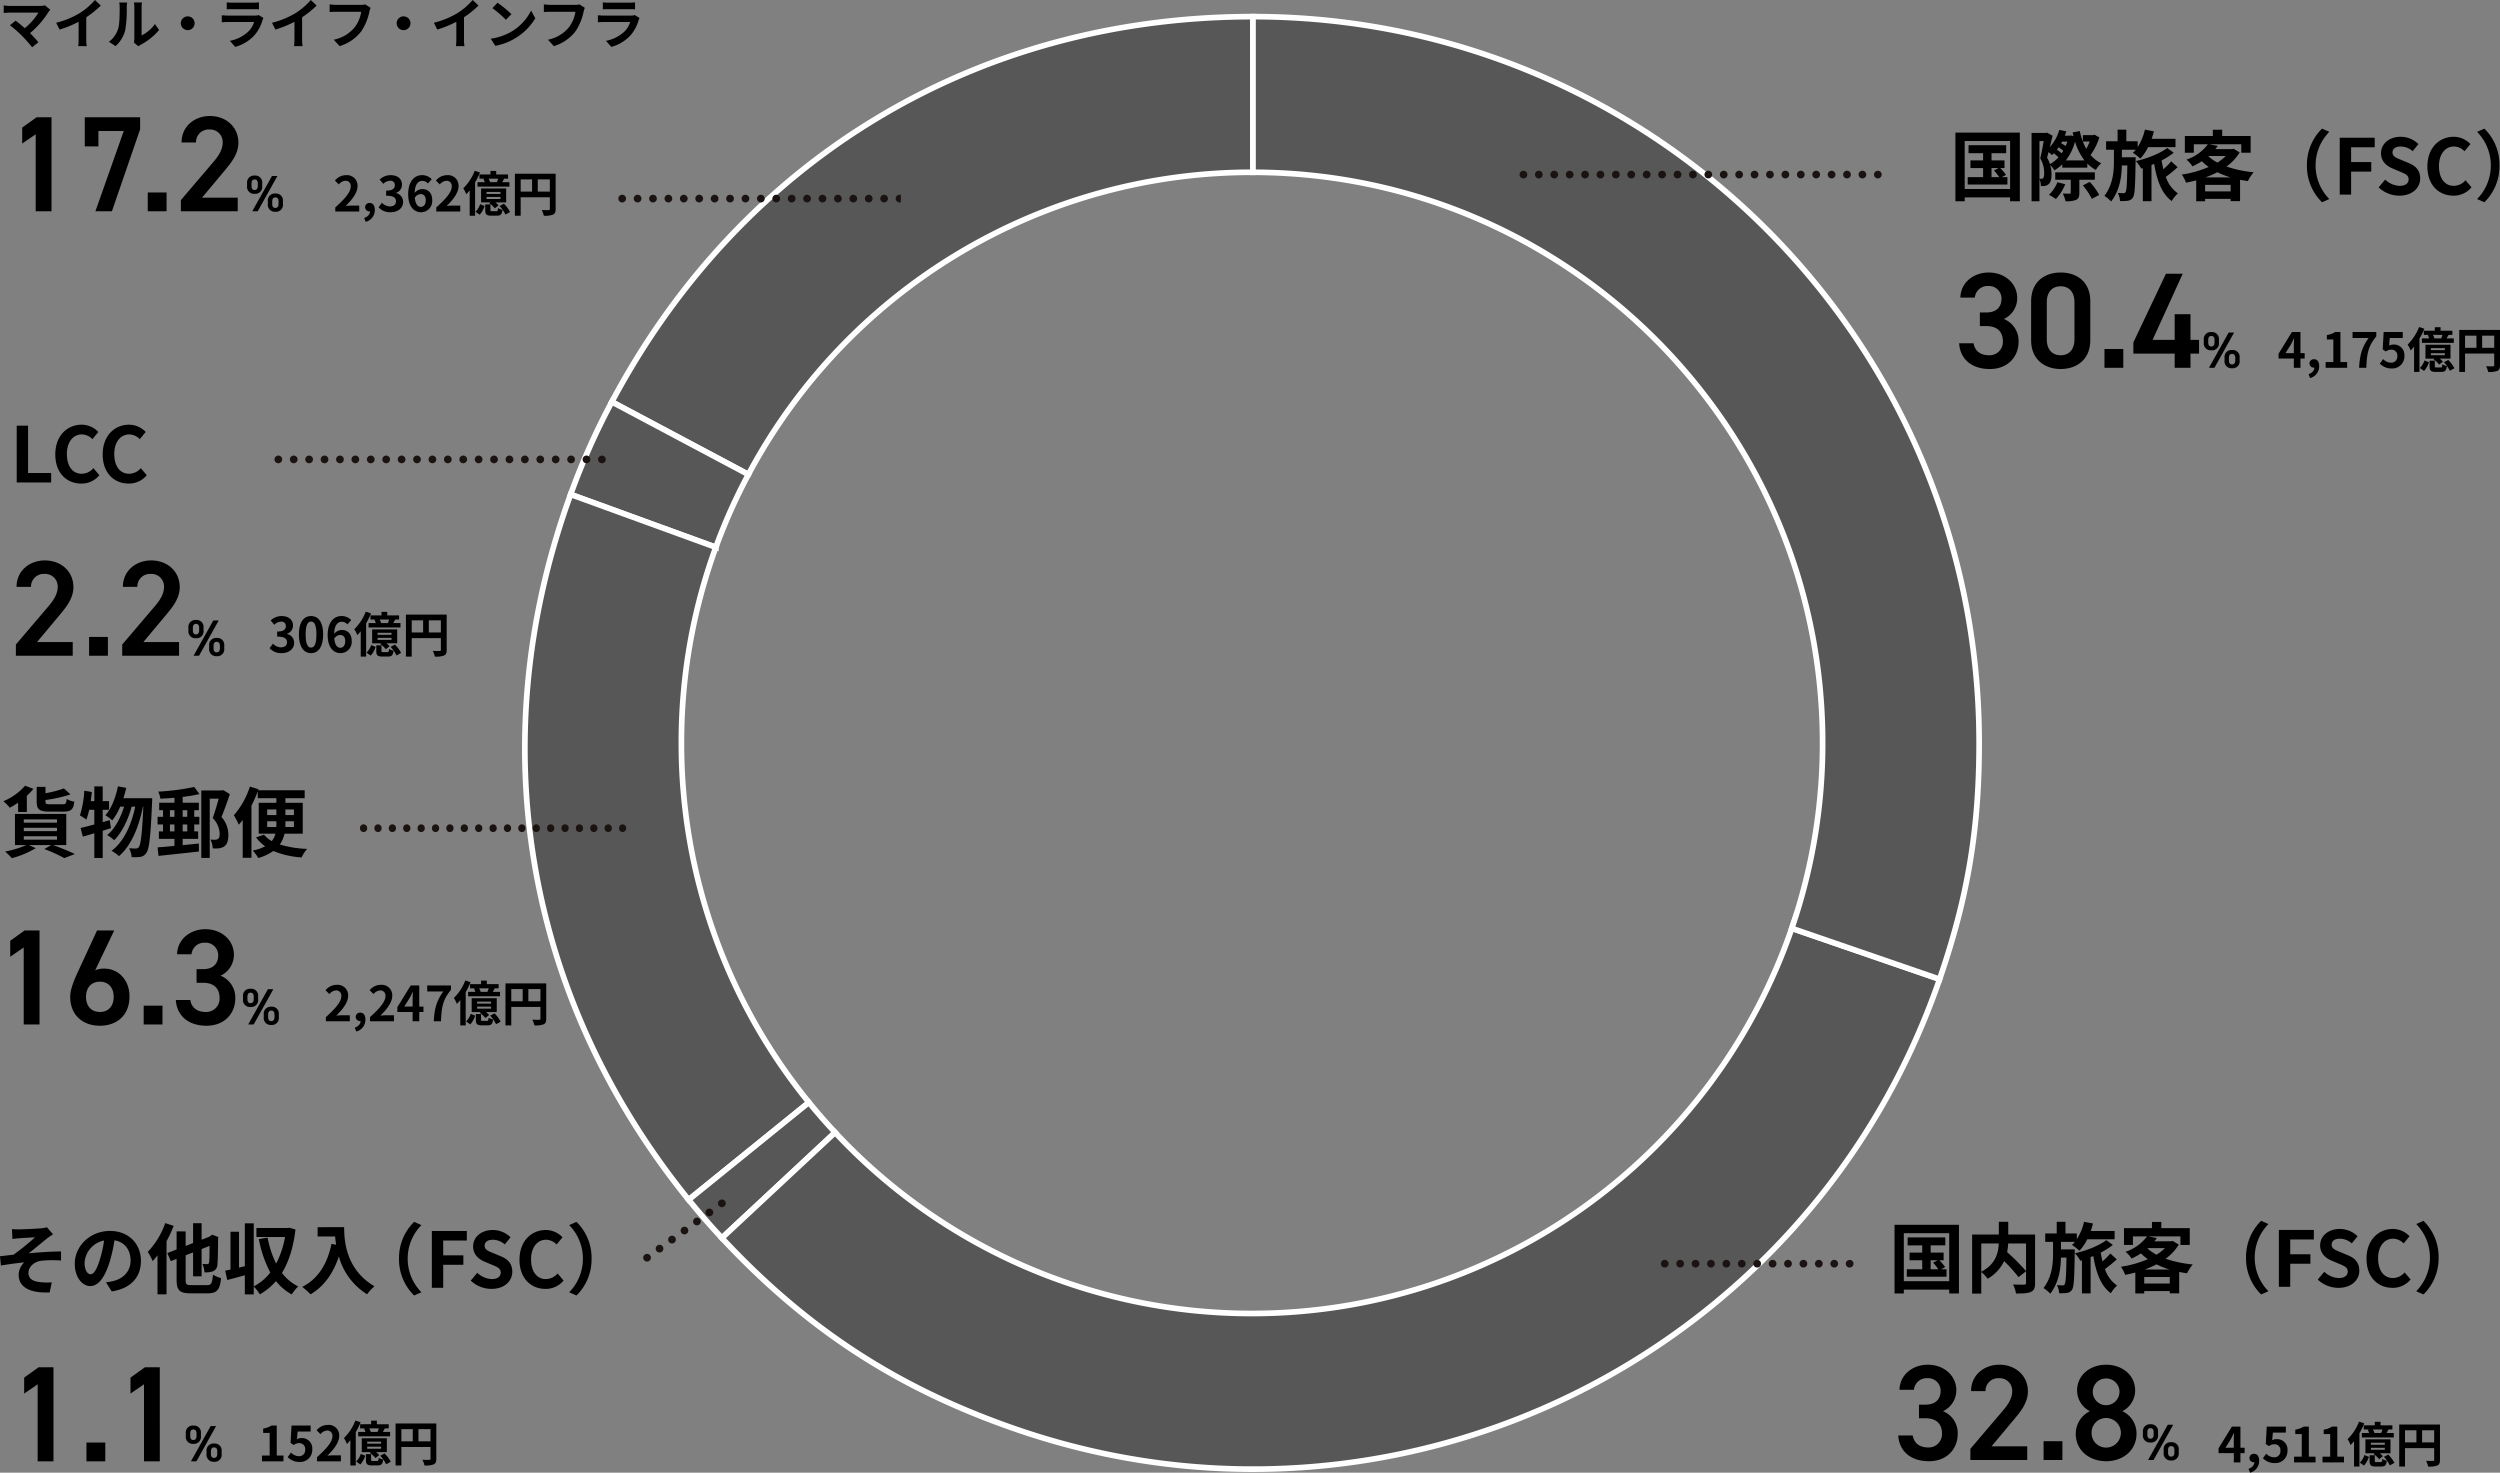 <svg xmlns="http://www.w3.org/2000/svg" xmlns:xlink="http://www.w3.org/1999/xlink" width="880.263" height="518.543" viewBox="0 0 880.263 518.543">
  <rect x="0" y="0" width="880.263" height="518.543" fill="#808080" stroke="none"/>
  <defs>
    <clipPath id="clip-path">
      <rect id="長方形_5749" data-name="長方形 5749" width="127.499" height="2.713" fill="none"/>
    </clipPath>
    <clipPath id="clip-path-2">
      <rect id="長方形_5977" data-name="長方形 5977" width="73.769" height="35.669" fill="#fff" stroke="#707070" stroke-width="1"/>
    </clipPath>
    <clipPath id="clip-path-4">
      <rect id="長方形_5981" data-name="長方形 5981" width="101.438" height="35.669" transform="translate(0)" fill="#fff" stroke="#707070" stroke-width="1"/>
    </clipPath>
    <clipPath id="clip-path-5">
      <rect id="長方形_5980" data-name="長方形 5980" width="119.061" height="2.713" fill="none"/>
    </clipPath>
    <clipPath id="clip-path-6">
      <rect id="長方形_5985" data-name="長方形 5985" width="37.769" height="35.669" fill="#fff" stroke="#707070" stroke-width="1"/>
    </clipPath>
    <clipPath id="clip-path-8">
      <rect id="長方形_5983" data-name="長方形 5983" width="124.84" height="35.669" fill="#fff" stroke="#707070" stroke-width="1"/>
    </clipPath>
    <clipPath id="clip-path-10">
      <rect id="長方形_5987" data-name="長方形 5987" width="101.84" height="35.669" fill="#fff" stroke="#707070" stroke-width="1"/>
    </clipPath>
  </defs>
  <g id="graph01" transform="translate(-531.403 -187.981)">
    <path id="パス_911" data-name="パス 911" d="M2.457,0H14.58V-3.348H6.453V-20.007h-4ZM25.191.378a8.086,8.086,0,0,0,6.372-2.943L29.457-5.049a5.511,5.511,0,0,1-4.131,1.971c-3.159,0-5.211-2.619-5.211-6.966,0-4.293,2.268-6.885,5.292-6.885a5.264,5.264,0,0,1,3.7,1.674l2.079-2.538a8.15,8.15,0,0,0-5.859-2.565c-5.049,0-9.288,3.861-9.288,10.449C16.038-3.24,20.142.378,25.191.378Zm16.686,0a8.086,8.086,0,0,0,6.372-2.943L46.143-5.049a5.511,5.511,0,0,1-4.131,1.971c-3.159,0-5.211-2.619-5.211-6.966,0-4.293,2.268-6.885,5.292-6.885a5.264,5.264,0,0,1,3.7,1.674l2.079-2.538a8.15,8.15,0,0,0-5.859-2.565c-5.049,0-9.288,3.861-9.288,10.449C32.724-3.24,36.828.378,41.877.378Z" transform="translate(534.834 357.871)"/>
    <path id="パス_912" data-name="パス 912" d="M22.176-4.8H9.6l7.824-9.36c2.112-2.544,4.992-5.808,4.992-9.984,0-5.568-4.368-9.408-10.032-9.408-5.472,0-9.984,3.7-9.984,9.312H7.488a4.442,4.442,0,0,1,4.7-4.56,4.415,4.415,0,0,1,4.7,4.56c0,2.3-1.2,4.464-3.36,6.96L2.16-3.936V0H22.176ZM34.56-6.624H27.936V0H34.56ZM59.616-4.8H47.04l7.824-9.36c2.112-2.544,4.992-5.808,4.992-9.984,0-5.568-4.368-9.408-10.032-9.408-5.472,0-9.984,3.7-9.984,9.312h5.088a4.442,4.442,0,0,1,4.7-4.56,4.415,4.415,0,0,1,4.7,4.56c0,2.3-1.2,4.464-3.36,6.96L39.6-3.936V0H59.616Zm12.06-7.62L64.728,0h1.926l6.93-12.42Zm3.852,8.892a2.445,2.445,0,0,0-2.682-2.736,2.446,2.446,0,0,0-2.628,2.736v.936A2.443,2.443,0,0,0,72.846.162a2.439,2.439,0,0,0,2.682-2.754Zm-2.664,2.34c-.81,0-1.1-.54-1.1-1.422v-.882c0-.936.378-1.4,1.1-1.4.738,0,1.134.45,1.134,1.4v.882C74-1.746,73.638-1.188,72.864-1.188ZM68.238-9.846a2.445,2.445,0,0,0-2.682-2.736A2.451,2.451,0,0,0,62.91-9.846v.936a2.448,2.448,0,0,0,2.646,2.754A2.439,2.439,0,0,0,68.238-8.91Zm-2.682,2.34c-.792,0-1.08-.54-1.08-1.422V-9.81c0-.936.378-1.4,1.08-1.4.756,0,1.134.45,1.134,1.4v.882C66.69-8.064,66.348-7.506,65.556-7.506Z" transform="translate(534.834 418.862)"/>
    <path id="パス_913" data-name="パス 913" d="M4.658.238c2.4,0,4.42-1.343,4.42-3.655a3.146,3.146,0,0,0-2.5-3.094V-6.6A2.986,2.986,0,0,0,8.67-9.469c0-2.142-1.649-3.349-4.08-3.349A5.581,5.581,0,0,0,.816-11.271l1.275,1.53a3.419,3.419,0,0,1,2.38-1.105A1.483,1.483,0,0,1,6.154-9.282c0,1.122-.748,1.921-3.06,1.921v1.785c2.737,0,3.468.782,3.468,2.006C6.562-2.431,5.7-1.8,4.42-1.8A4,4,0,0,1,1.615-3.094L.442-1.513A5.348,5.348,0,0,0,4.658.238Zm10.37,0c2.567,0,4.25-2.244,4.25-6.579s-1.683-6.477-4.25-6.477-4.267,2.125-4.267,6.477C10.761-2.006,12.461.238,15.028.238Zm0-1.955c-1.088,0-1.9-1.088-1.9-4.624,0-3.519.816-4.539,1.9-4.539s1.887,1.02,1.887,4.539C16.915-2.805,16.116-1.717,15.028-1.717ZM25.262-6.154c1.088,0,1.8.7,1.8,2.176,0,1.547-.782,2.329-1.717,2.329-1.054,0-1.9-.884-2.142-3.179A2.459,2.459,0,0,1,25.262-6.154ZM25.4.238a3.954,3.954,0,0,0,3.944-4.216c0-2.686-1.5-3.944-3.6-3.944a3.622,3.622,0,0,0-2.584,1.36c.1-3.162,1.292-4.25,2.737-4.25a2.731,2.731,0,0,1,1.938.918l1.326-1.5a4.631,4.631,0,0,0-3.417-1.428c-2.533,0-4.862,2.006-4.862,6.7C20.876-1.683,23,.238,25.4.238ZM39.712-10.353a7.675,7.675,0,0,0-.544-1.241h3.366a10.871,10.871,0,0,1-.459,1.241Zm-3.757-2.7v1.462h1.938l-.544.1a6.711,6.711,0,0,1,.476,1.139h-2.55v1.564H46.512v-1.564h-2.55c.221-.374.459-.8.7-1.241h1.36v-1.462H41.854V-14.3H39.831v1.241Zm7.4,6.834h-4.9v-.7h4.9Zm0,1.785h-4.9v-.714h4.9Zm2.006-3.689H36.533v4.9h3.213l-.357.272a8.6,8.6,0,0,1,1.972,1.819L42.67-2.176a7.415,7.415,0,0,0-1.1-1.054h3.791ZM34.289-14.365A17.222,17.222,0,0,1,30.26-8.194,11.49,11.49,0,0,1,31.314-6.1a15.947,15.947,0,0,0,1.207-1.36V1.462h1.9v-11.73a25.441,25.441,0,0,0,1.717-3.485ZM36.04,1.105a8.447,8.447,0,0,0,1.717-3.077L36.193-2.6A6.633,6.633,0,0,1,34.561.068ZM40.426-.119c-.527,0-.6-.051-.6-.459V-2.516H38V-.561c0,1.513.391,2.006,2.159,2.006h1.972c1.258,0,1.751-.425,1.938-2.057a4.737,4.737,0,0,1-1.581-.629c-.068.986-.153,1.122-.561,1.122Zm2.618-1.836a12.45,12.45,0,0,1,2.074,3.009l1.615-.9a11.741,11.741,0,0,0-2.176-2.924ZM56.491-7.038v-4.284h4.25v4.284Zm-6.018-4.284h4.012v4.284H50.473Zm12.308-2.006H48.433V1.462h2.04V-5.032H60.741V-.918c0,.289-.119.391-.442.408-.34,0-1.445.017-2.414-.051a8.263,8.263,0,0,1,.731,2.023,7.854,7.854,0,0,0,3.213-.374c.714-.323.952-.884.952-1.989Z" transform="translate(625.898 417.714)"/>
    <path id="パス_827" data-name="パス 827" d="M253.286,55.806c.115,0,.229,0,.344,0V1C156.478,1,73.486,50.866,27.876,136.647l48.082,25.565A200.87,200.87,0,0,1,253.286,55.806" transform="translate(718.954 192.839)" fill="#575757"/>
    <path id="パス_828" data-name="パス 828" d="M253.286,55.806c.115,0,.229,0,.344,0V1C156.478,1,73.486,50.866,27.876,136.647l48.082,25.565A200.87,200.87,0,0,1,253.286,55.806Z" transform="translate(718.954 192.839)" fill="none" stroke="#fff" stroke-miterlimit="10" stroke-width="2"/>
    <path id="パス_829" data-name="パス 829" d="M77.73,145.636,29.648,120.071a245,245,0,0,0-14.509,32.586l51.127,18.609a199.642,199.642,0,0,1,11.464-25.63" transform="translate(717.181 209.416)" fill="#575757"/>
    <path id="パス_830" data-name="パス 830" d="M77.73,145.636,29.648,120.071a245,245,0,0,0-14.509,32.586l51.127,18.609A199.642,199.642,0,0,1,77.73,145.636Z" transform="translate(717.181 209.416)" fill="none" stroke="#fff" stroke-miterlimit="10" stroke-width="2"/>
    <path id="パス_831" data-name="パス 831" d="M56.115,236.159a200.535,200.535,0,0,1,12.119-68.875L17.107,148.675c-31.489,86.517-16.38,176.8,41.561,248.356l42.345-34.292a200.06,200.06,0,0,1-44.9-126.581" transform="translate(715.212 213.398)" fill="#575757"/>
    <path id="パス_832" data-name="パス 832" d="M56.115,236.159a200.535,200.535,0,0,1,12.119-68.875L17.107,148.675c-31.489,86.517-16.38,176.8,41.561,248.356l42.345-34.292A200.06,200.06,0,0,1,56.115,236.159Z" transform="translate(715.212 213.398)" fill="none" stroke="#fff" stroke-miterlimit="10" stroke-width="2"/>
    <path id="パス_833" data-name="パス 833" d="M93.966,336.58,51.621,370.87c3.91,4.829,7.471,8.925,11.708,13.469l39.866-37.175q-4.795-5.128-9.229-10.585" transform="translate(722.259 239.558)" fill="#bfc0bf"/>
    <path id="パス_834" data-name="パス 834" d="M93.966,336.58,51.621,370.87c3.91,4.829,7.471,8.925,11.708,13.469l39.866-37.175Q98.4,342.036,93.966,336.58Z" transform="translate(722.259 239.558)" fill="#575757" stroke="#fff" stroke-miterlimit="10" stroke-width="2"/>
    <path id="パス_835" data-name="パス 835" d="M248.55,418.4a200.347,200.347,0,0,1-146.785-63.746L61.9,391.83c30.047,32.222,62.1,53.034,103.752,67.378,133.518,45.973,279.023-24.994,325-158.511l-52.042-17.92A200.989,200.989,0,0,1,248.55,418.4" transform="translate(723.69 232.068)" fill="#575757"/>
    <path id="パス_836" data-name="パス 836" d="M248.55,418.4a200.347,200.347,0,0,1-146.785-63.746L61.9,391.83c30.047,32.222,62.1,53.034,103.752,67.378,133.518,45.973,279.023-24.994,325-158.511l-52.042-17.92A200.989,200.989,0,0,1,248.55,418.4Z" transform="translate(723.69 232.068)" fill="none" stroke="#fff" stroke-miterlimit="10" stroke-width="2"/>
    <path id="パス_837" data-name="パス 837" d="M226.042,1V55.81c110.8.187,200.567,90.062,200.567,200.908a200.613,200.613,0,0,1-10.856,65.289L467.8,339.925c9.931-28.839,13.929-52.741,13.929-83.243C481.725,115.473,367.252,1,226.042,1" transform="translate(746.542 192.839)" fill="#575757"/>
    <path id="パス_838" data-name="パス 838" d="M226.042,1V55.81c110.8.187,200.567,90.062,200.567,200.908a200.613,200.613,0,0,1-10.856,65.289L467.8,339.925c9.931-28.839,13.929-52.741,13.929-83.243C481.725,115.473,367.252,1,226.042,1Z" transform="translate(746.542 192.839)" fill="none" stroke="#fff" stroke-miterlimit="10" stroke-width="2"/>
    <path id="パス_914" data-name="パス 914" d="M0,0H514.333V513.715H0Z" transform="translate(715.073 192.7)" fill="none"/>
    <path id="パス_915" data-name="パス 915" d="M18.107-11.97l-1.9-1.558a6.137,6.137,0,0,1-1.767.209H3.9A18.243,18.243,0,0,1,1.71-13.49v2.66c.4-.038,1.425-.133,2.185-.133H13.946A21.087,21.087,0,0,1,9.12-5.491c-1.2-1.045-2.451-2.071-3.211-2.641L3.9-6.517a40.416,40.416,0,0,1,4.18,3.648,49.511,49.511,0,0,1,3.629,4.1L13.927-.532c-.741-.893-1.862-2.128-2.945-3.211a31.655,31.655,0,0,0,6.479-7.429A6.624,6.624,0,0,1,18.107-11.97Zm2.071,4.579L21.375-5a38.071,38.071,0,0,0,6.707-2.736v6.08A21.278,21.278,0,0,1,27.949.836h3a13.063,13.063,0,0,1-.171-2.489V-9.329a34.85,34.85,0,0,0,5.111-4.123l-2.052-1.957a24.358,24.358,0,0,1-5.358,4.617A30.552,30.552,0,0,1,20.178-7.391ZM47.557-.418l1.6,1.311a4.06,4.06,0,0,1,.817-.57,20.92,20.92,0,0,0,6.441-5.187l-1.463-2.09a12.032,12.032,0,0,1-4.693,4.009v-9.937a9.648,9.648,0,0,1,.133-1.653H47.557a8.423,8.423,0,0,1,.152,1.634V-1.824A7.23,7.23,0,0,1,47.557-.418ZM38.76-.7,41.078.836A11.14,11.14,0,0,0,44.46-4.617a41.922,41.922,0,0,0,.57-8.17,12.514,12.514,0,0,1,.133-1.729H42.37a7.21,7.21,0,0,1,.171,1.748c0,2.3-.019,5.89-.551,7.524A8.963,8.963,0,0,1,38.76-.7ZM66.5-9.652A2.449,2.449,0,0,0,64.068-7.22,2.449,2.449,0,0,0,66.5-4.788,2.449,2.449,0,0,0,68.932-7.22,2.449,2.449,0,0,0,66.5-9.652Zm13.737-4.921v2.451c.551-.038,1.368-.057,1.976-.057H89.49c.684,0,1.577.019,2.09.057v-2.451a17.914,17.914,0,0,1-2.052.095H82.213A16.016,16.016,0,0,1,80.237-14.573Zm12.939,5.51-1.691-1.045a4.008,4.008,0,0,1-1.387.19h-9.4c-.589,0-1.406-.057-2.2-.114v2.47c.8-.076,1.748-.095,2.2-.095H89.87A8.243,8.243,0,0,1,87.913-4.37a12.816,12.816,0,0,1-6.574,3.325L83.22,1.1A14.228,14.228,0,0,0,90-3a13.655,13.655,0,0,0,2.812-5.263A7.038,7.038,0,0,1,93.176-9.063Zm3,1.672L97.375-5a38.071,38.071,0,0,0,6.707-2.736v6.08a21.277,21.277,0,0,1-.133,2.489h3a13.062,13.062,0,0,1-.171-2.489V-9.329a34.85,34.85,0,0,0,5.111-4.123l-2.052-1.957a24.358,24.358,0,0,1-5.358,4.617A30.552,30.552,0,0,1,96.178-7.391Zm34.713-5.263-1.862-1.2a6.369,6.369,0,0,1-1.5.152H118.75c-.627,0-1.71-.1-2.28-.152v2.679c.494-.038,1.406-.076,2.261-.076h8.854a12.027,12.027,0,0,1-2.223,5.358,12.639,12.639,0,0,1-7.448,4.465L119.985.836a15.2,15.2,0,0,0,7.638-5.244,19.526,19.526,0,0,0,2.85-6.916A8.3,8.3,0,0,1,130.891-12.654Zm11.609,3a2.449,2.449,0,0,0-2.432,2.432A2.449,2.449,0,0,0,142.5-4.788a2.449,2.449,0,0,0,2.432-2.432A2.449,2.449,0,0,0,142.5-9.652Zm10.678,2.261L154.375-5a38.071,38.071,0,0,0,6.707-2.736v6.08a21.281,21.281,0,0,1-.133,2.489h3a13.062,13.062,0,0,1-.171-2.489V-9.329a34.851,34.851,0,0,0,5.111-4.123l-2.052-1.957a24.358,24.358,0,0,1-5.358,4.617A30.552,30.552,0,0,1,153.178-7.391Zm22.4-7.049-1.786,1.9a39.507,39.507,0,0,1,4.75,4.1l1.938-1.976A38.374,38.374,0,0,0,175.579-14.44ZM173.2-1.786,174.8.722a20.576,20.576,0,0,0,7.049-2.679,20.2,20.2,0,0,0,7.03-7.03L187.4-11.666a17.891,17.891,0,0,1-6.916,7.391A19.583,19.583,0,0,1,173.2-1.786Zm33.117-10.868-1.862-1.2a6.369,6.369,0,0,1-1.5.152H194.18c-.627,0-1.71-.1-2.28-.152v2.679c.494-.038,1.406-.076,2.261-.076h8.854a12.027,12.027,0,0,1-2.223,5.358,12.639,12.639,0,0,1-7.448,4.465L195.415.836a15.2,15.2,0,0,0,7.638-5.244,19.526,19.526,0,0,0,2.85-6.916A8.3,8.3,0,0,1,206.321-12.654Zm6.346-1.919v2.451c.551-.038,1.368-.057,1.976-.057h7.277c.684,0,1.577.019,2.09.057v-2.451a17.914,17.914,0,0,1-2.052.095h-7.315A16.016,16.016,0,0,1,212.667-14.573Zm12.939,5.51-1.691-1.045a4.008,4.008,0,0,1-1.387.19h-9.405c-.589,0-1.406-.057-2.2-.114v2.47c.8-.076,1.748-.095,2.2-.095H222.3a8.243,8.243,0,0,1-1.957,3.287,12.816,12.816,0,0,1-6.574,3.325L215.65,1.1A14.228,14.228,0,0,0,222.433-3a13.655,13.655,0,0,0,2.812-5.263A7.041,7.041,0,0,1,225.606-9.063Z" transform="translate(531 203.39)"/>
    <path id="パス_916" data-name="パス 916" d="M16.32-33.12H11.088L6-29.472v5.616l4.752-3.264V0H16.32ZM32.832-22.848v-5.424H41.76L31.776,0h5.808L47.52-28.848V-33.12H28.032v10.272Zm24,16.224H50.208V0h6.624ZM81.888-4.8H69.312l7.824-9.36c2.112-2.544,4.992-5.808,4.992-9.984,0-5.568-4.368-9.408-10.032-9.408-5.472,0-9.984,3.7-9.984,9.312H67.2a4.442,4.442,0,0,1,4.7-4.56,4.415,4.415,0,0,1,4.7,4.56c0,2.3-1.2,4.464-3.36,6.96L61.872-3.936V0H81.888Zm12.06-7.62L87,0h1.926l6.93-12.42ZM97.8-3.528a2.445,2.445,0,0,0-2.682-2.736A2.446,2.446,0,0,0,92.49-3.528v.936A2.443,2.443,0,0,0,95.118.162,2.439,2.439,0,0,0,97.8-2.592Zm-2.664,2.34c-.81,0-1.1-.54-1.1-1.422v-.882c0-.936.378-1.4,1.1-1.4.738,0,1.134.45,1.134,1.4v.882C96.27-1.746,95.91-1.188,95.136-1.188ZM90.51-9.846a2.445,2.445,0,0,0-2.682-2.736,2.451,2.451,0,0,0-2.646,2.736v.936a2.448,2.448,0,0,0,2.646,2.754A2.439,2.439,0,0,0,90.51-8.91Zm-2.682,2.34c-.792,0-1.08-.54-1.08-1.422V-9.81c0-.936.378-1.4,1.08-1.4.756,0,1.134.45,1.134,1.4v.882C88.962-8.064,88.62-7.506,87.828-7.506Z" transform="translate(533.219 262.38)"/>
    <path id="パス_917" data-name="パス 917" d="M.731,0H9.163V-2.108H6.443c-.6,0-1.428.068-2.057.136,2.3-2.244,4.182-4.692,4.182-6.97a3.69,3.69,0,0,0-3.961-3.876,5.05,5.05,0,0,0-4,1.9l1.36,1.36a3.291,3.291,0,0,1,2.312-1.292,1.8,1.8,0,0,1,1.887,2.04c0,1.938-2.023,4.3-5.44,7.361Zm10.71,3.621A4.27,4.27,0,0,0,14.654-.561c0-1.547-.646-2.465-1.8-2.465a1.5,1.5,0,0,0-1.615,1.479A1.468,1.468,0,0,0,12.8-.068h.153c.017.952-.714,1.836-2.04,2.329ZM20.2.238c2.4,0,4.42-1.343,4.42-3.655a3.146,3.146,0,0,0-2.5-3.094V-6.6a2.986,2.986,0,0,0,2.091-2.873c0-2.142-1.649-3.349-4.08-3.349a5.581,5.581,0,0,0-3.774,1.547l1.275,1.53a3.419,3.419,0,0,1,2.38-1.105,1.483,1.483,0,0,1,1.683,1.564c0,1.122-.748,1.921-3.06,1.921v1.785c2.737,0,3.468.782,3.468,2.006,0,1.139-.867,1.768-2.142,1.768a4,4,0,0,1-2.805-1.292L15.98-1.513A5.348,5.348,0,0,0,20.2.238ZM30.787-6.154c1.088,0,1.8.7,1.8,2.176,0,1.547-.782,2.329-1.717,2.329-1.054,0-1.9-.884-2.142-3.179A2.459,2.459,0,0,1,30.787-6.154ZM30.923.238a3.954,3.954,0,0,0,3.944-4.216c0-2.686-1.5-3.944-3.6-3.944a3.622,3.622,0,0,0-2.584,1.36c.1-3.162,1.292-4.25,2.737-4.25a2.731,2.731,0,0,1,1.938.918l1.326-1.5a4.631,4.631,0,0,0-3.417-1.428c-2.533,0-4.862,2.006-4.862,6.7C26.4-1.683,28.526.238,30.923.238ZM36.3,0h8.432V-2.108h-2.72c-.6,0-1.428.068-2.057.136,2.295-2.244,4.182-4.692,4.182-6.97a3.69,3.69,0,0,0-3.961-3.876,5.05,5.05,0,0,0-4,1.9l1.36,1.36a3.291,3.291,0,0,1,2.312-1.292,1.8,1.8,0,0,1,1.887,2.04c0,1.938-2.023,4.3-5.44,7.361ZM55.25-10.353a7.675,7.675,0,0,0-.544-1.241h3.366a10.871,10.871,0,0,1-.459,1.241Zm-3.757-2.7v1.462h1.938l-.544.1a6.711,6.711,0,0,1,.476,1.139h-2.55v1.564H62.05v-1.564H59.5c.221-.374.459-.8.7-1.241h1.36v-1.462H57.392V-14.3H55.369v1.241Zm7.4,6.834h-4.9v-.7h4.9Zm0,1.785h-4.9v-.714h4.9Zm2.006-3.689H52.071v4.9h3.213l-.357.272A8.6,8.6,0,0,1,56.9-1.139l1.309-1.037A7.415,7.415,0,0,0,57.1-3.23h3.791ZM49.827-14.365A17.222,17.222,0,0,1,45.8-8.194,11.49,11.49,0,0,1,46.852-6.1a15.947,15.947,0,0,0,1.207-1.36V1.462h1.9v-11.73a25.441,25.441,0,0,0,1.717-3.485Zm1.751,15.47A8.447,8.447,0,0,0,53.3-1.972L51.731-2.6A6.633,6.633,0,0,1,50.1.068ZM55.964-.119c-.527,0-.6-.051-.6-.459V-2.516H53.533V-.561c0,1.513.391,2.006,2.159,2.006h1.972c1.258,0,1.751-.425,1.938-2.057a4.737,4.737,0,0,1-1.581-.629c-.068.986-.153,1.122-.561,1.122Zm2.618-1.836a12.45,12.45,0,0,1,2.074,3.009l1.615-.9A11.741,11.741,0,0,0,60.1-2.771ZM72.029-7.038v-4.284h4.25v4.284Zm-6.018-4.284h4.012v4.284H66.011Zm12.308-2.006H63.971V1.462h2.04V-5.032H76.279V-.918c0,.289-.119.391-.442.408-.34,0-1.445.017-2.414-.051a8.263,8.263,0,0,1,.731,2.023,7.854,7.854,0,0,0,3.213-.374c.714-.323.952-.884.952-1.989Z" transform="translate(648.727 262.475)"/>
    <g id="グループ_229" data-name="グループ 229" transform="translate(1066.451 248.092)">
      <g id="グループ_66" data-name="グループ 66" transform="translate(0)" clip-path="url(#clip-path)">
        <path id="パス_45" data-name="パス 45" d="M1.357,2.735a1.363,1.363,0,0,1-.959-.4,1.249,1.249,0,0,1-.167-.208A1.423,1.423,0,0,1,.1,1.9a1.636,1.636,0,0,1-.077-.253A1.336,1.336,0,0,1,0,1.379,1.363,1.363,0,0,1,.4.42,1.405,1.405,0,0,1,2.32.42a1.378,1.378,0,0,1,.393.959,1.77,1.77,0,0,1-.023.267,1.271,1.271,0,0,1-.081.253,1.127,1.127,0,0,1-.122.231,1.53,1.53,0,0,1-.167.208,1.374,1.374,0,0,1-.963.4" transform="translate(0 -0.022)" fill="#1a1311"/>
        <path id="パス_46" data-name="パス 46" d="M125.933,1.357a1.359,1.359,0,1,1,1.357,1.357,1.358,1.358,0,0,1-1.357-1.357m-5.422,0a1.357,1.357,0,1,1,1.357,1.357,1.355,1.355,0,0,1-1.357-1.357m-5.427,0a1.357,1.357,0,1,1,1.357,1.357,1.355,1.355,0,0,1-1.357-1.357m-5.427,0a1.357,1.357,0,1,1,1.357,1.357,1.358,1.358,0,0,1-1.357-1.357m-5.422,0a1.357,1.357,0,1,1,1.357,1.357,1.355,1.355,0,0,1-1.357-1.357m-5.427,0a1.357,1.357,0,1,1,1.357,1.357,1.355,1.355,0,0,1-1.357-1.357m-5.427,0a1.357,1.357,0,1,1,1.357,1.357,1.358,1.358,0,0,1-1.357-1.357m-5.427,0a1.357,1.357,0,1,1,1.357,1.357,1.358,1.358,0,0,1-1.357-1.357m-5.422,0A1.357,1.357,0,1,1,83.89,2.713a1.355,1.355,0,0,1-1.357-1.357m-5.427,0a1.357,1.357,0,1,1,1.357,1.357,1.355,1.355,0,0,1-1.357-1.357m-5.427,0a1.357,1.357,0,1,1,1.357,1.357A1.355,1.355,0,0,1,71.68,1.357m-5.427,0a1.357,1.357,0,1,1,1.361,1.357,1.359,1.359,0,0,1-1.361-1.357m-5.422,0a1.357,1.357,0,1,1,1.357,1.357,1.355,1.355,0,0,1-1.357-1.357m-5.427,0a1.357,1.357,0,1,1,1.357,1.357A1.355,1.355,0,0,1,55.4,1.357m-5.427,0a1.357,1.357,0,1,1,1.357,1.357,1.358,1.358,0,0,1-1.357-1.357m-5.427,0a1.359,1.359,0,1,1,1.357,1.357,1.358,1.358,0,0,1-1.357-1.357m-5.422,0a1.357,1.357,0,1,1,1.357,1.357,1.355,1.355,0,0,1-1.357-1.357m-5.427,0a1.357,1.357,0,1,1,1.357,1.357A1.355,1.355,0,0,1,33.7,1.357m-5.427,0a1.357,1.357,0,1,1,1.357,1.357,1.358,1.358,0,0,1-1.357-1.357m-5.422,0A1.357,1.357,0,1,1,24.21,2.713a1.355,1.355,0,0,1-1.357-1.357m-5.427,0a1.357,1.357,0,1,1,1.357,1.357,1.355,1.355,0,0,1-1.357-1.357M12,1.357a1.357,1.357,0,1,1,1.357,1.357A1.355,1.355,0,0,1,12,1.357" transform="translate(-6.573)" fill="#1a1311"/>
        <path id="パス_47" data-name="パス 47" d="M277.3,2.735a1.3,1.3,0,0,1-.263-.027,1.257,1.257,0,0,1-.253-.077,1.065,1.065,0,0,1-.235-.127,1.071,1.071,0,0,1-.208-.167,1.422,1.422,0,0,1-.166-.2,1.7,1.7,0,0,1-.128-.235,1.636,1.636,0,0,1-.076-.253,1.406,1.406,0,0,1-.027-.267,1.363,1.363,0,0,1,.4-.959,1.4,1.4,0,0,1,1.918,0,1.357,1.357,0,0,1-.959,2.315" transform="translate(-151.154 -0.022)" fill="#1a1311"/>
      </g>
    </g>
    <path id="パス_918" data-name="パス 918" d="M14.85-9.342h2.511l-1.647.837A20.557,20.557,0,0,1,17.55-6.156h-2.7Zm3.7,3.186,1.4-.783a20.838,20.838,0,0,0-2.025-2.4h1.485v-2.7H14.85V-14.58h5.157v-2.808H6.75v2.808h5.13v2.538H7.425v2.7H11.88v3.186H6.453v2.619H20.439V-6.156ZM5.4-1.971v-16.9H21.384v16.9ZM2.133-21.816V2.349H5.4V1H21.384v1.35h3.429V-21.816ZM38.043-4.347A12.428,12.428,0,0,1,35.073.081,24.3,24.3,0,0,1,37.5,1.566,16.715,16.715,0,0,0,40.8-3.645Zm13.176-.891V-7.83H37.287v2.592h5.454V-.675c0,.27-.108.324-.432.351-.3,0-1.377,0-2.376-.027a10.4,10.4,0,0,1,.972,2.7,8.809,8.809,0,0,0,3.7-.486c.918-.432,1.161-1.134,1.161-2.484V-5.238Zm-4.212,2a22.96,22.96,0,0,1,3.159,4.752l2.592-1.4a23.818,23.818,0,0,0-3.321-4.59Zm-5.994-8.8a18.7,18.7,0,0,0,3.24-6.615,20.559,20.559,0,0,0,3.321,6.615Zm-5.589,1.3A11.846,11.846,0,0,0,34.4-13.014c.162-.594.351-1.242.54-1.944A9.536,9.536,0,0,1,36.1-13.905c.216-.189.432-.4.675-.621a14.448,14.448,0,0,1,1.647,1.4A10.774,10.774,0,0,1,35.424-10.746Zm-3.7-8.1H33.21c-.324,1.89-.783,4.374-1.215,6.1a9.628,9.628,0,0,1,1.377,5.211,3.1,3.1,0,0,1-.324,1.728.838.838,0,0,1-.594.243,7.082,7.082,0,0,1-.729-.027Zm7.8,4.293A12.253,12.253,0,0,0,37.854-15.8a9.592,9.592,0,0,0,.621-.837,14.027,14.027,0,0,1,1.62,1.188A6.2,6.2,0,0,1,39.528-14.553Zm2-4.1q-.243.77-.567,1.539a17.8,17.8,0,0,0-1.593-.972l.324-.567Zm9.558-2.457-.513.162H47.007v2.268h2.4a15.991,15.991,0,0,1-1.215,2.565,22.387,22.387,0,0,1-2.268-6.264l-2.511.486c.108.459.189.918.324,1.35l-.837-.3-.486.081H40.635a14.349,14.349,0,0,0,.54-1.512l-2.457-.513a15.527,15.527,0,0,1-3.348,6.075c.351-1.377.675-2.781.972-4.023L34.4-21.816l-.405.108H28.944V2.349h2.781v-7.83A6.446,6.446,0,0,1,32.211-3a7.32,7.32,0,0,0,1.377-.054,2.583,2.583,0,0,0,1.323-.594c.729-.54,1.053-1.728,1.053-3.483a11.546,11.546,0,0,0-.459-3.321,10.294,10.294,0,0,1,1.458,1.917,14.789,14.789,0,0,0,2.781-2.106v1.161h8.829v-1.458a13.077,13.077,0,0,0,3,2.268,10.932,10.932,0,0,1,1.89-2.376,11.2,11.2,0,0,1-3.753-2.889,21.42,21.42,0,0,0,3.1-6.183Zm14.5,7.965H60.75V-15.8h4.86a7.64,7.64,0,0,1-1,1.08,18.337,18.337,0,0,1,2.619,2.052,16.4,16.4,0,0,0,2.754-4.05h9.639v-2.916h-8.4c.3-.864.567-1.755.783-2.646l-3.159-.594a18.589,18.589,0,0,1-2.538,6.129v-2.025h-4v-4.1H59.238v4.1h-4.05v2.97h2.754v4.158c0,3.591-.378,8.181-3.348,12.1A13.178,13.178,0,0,1,56.97,2.43c3-3.915,3.672-8.559,3.753-12.69h1.944c-.108,6.507-.243,8.8-.621,9.369a.767.767,0,0,1-.756.4c-.432,0-1.134-.027-1.971-.108A7.676,7.676,0,0,1,60.1,2.268a16.828,16.828,0,0,0,2.781-.108,2.472,2.472,0,0,0,1.755-1.134c.675-1,.81-4.212.945-12.933Zm12.528,1.431a24.16,24.16,0,0,1-2.754,2.781c-.243-1-.459-2.052-.621-3.1A25.366,25.366,0,0,0,79-14.742l-2.295-1.674c-2.4,1.863-7.236,3.834-11.043,4.59a14.612,14.612,0,0,1,1.89,2.673l.567-.162V2.322h3.051V-10.422c.324-.135.621-.27.945-.405.972,5.805,2.619,10.5,6.183,13.1a11.283,11.283,0,0,1,2.187-2.7,11.385,11.385,0,0,1-4.266-5.8,48.2,48.2,0,0,0,4.158-3.429Zm12.1,5.643a32.184,32.184,0,0,0,4.158-1.809,29.325,29.325,0,0,0,4.617,1.809Zm-.162,4.941v-2.3h8.991v2.3Zm1.3-12.474h5.994a15.526,15.526,0,0,1-2.97,2.322A15.611,15.611,0,0,1,91.206-13.5Zm8.721-2.538-.54.135H93.636c.3-.378.594-.756.864-1.134l-3-.594h11.286v3h3.294v-5.913H96.066v-2.187H92.772v2.187H82.917v5.913h3.159v-3h4.968a15.7,15.7,0,0,1-7.587,5.427A8.984,8.984,0,0,1,85.59-9.936a26.913,26.913,0,0,0,3.294-1.809,21.954,21.954,0,0,0,2.43,2.025,38.4,38.4,0,0,1-9.477,2.673,10.667,10.667,0,0,1,1.485,2.862c1.215-.243,2.4-.513,3.591-.837V2.349h3.132V1.512h8.991V2.3h3.321V-5.211c.891.162,1.809.324,2.754.459a15.74,15.74,0,0,1,2.025-3.105,41.2,41.2,0,0,1-9.558-2.025,17.271,17.271,0,0,0,4.644-4.968ZM125.9-10.26A17.792,17.792,0,0,0,131.22,2.7l2.565-1.134a16.774,16.774,0,0,1-4.833-11.826,16.774,16.774,0,0,1,4.833-11.826L131.22-23.22A17.792,17.792,0,0,0,125.9-10.26ZM137.457,0h4V-8.1h7.1v-3.348h-7.1v-5.211h8.316v-3.348H137.457Zm20.979.378c4.617,0,7.344-2.781,7.344-6.048,0-2.889-1.593-4.428-4.023-5.427L159.138-12.2c-1.7-.675-3.105-1.188-3.105-2.619,0-1.323,1.107-2.106,2.862-2.106a6.374,6.374,0,0,1,4.239,1.647l2.025-2.511a8.867,8.867,0,0,0-6.264-2.565c-4.05,0-6.912,2.511-6.912,5.778,0,2.916,2.025,4.536,4.05,5.373l2.673,1.134c1.782.756,3,1.215,3,2.7,0,1.4-1.107,2.3-3.186,2.3a7.861,7.861,0,0,1-5.076-2.214l-2.295,2.754A10.647,10.647,0,0,0,158.436.378Zm19.035,0a8.086,8.086,0,0,0,6.372-2.943l-2.106-2.484a5.511,5.511,0,0,1-4.131,1.971c-3.159,0-5.211-2.619-5.211-6.966,0-4.293,2.268-6.885,5.292-6.885a5.264,5.264,0,0,1,3.7,1.674l2.079-2.538a8.15,8.15,0,0,0-5.859-2.565c-5.049,0-9.288,3.861-9.288,10.449C168.318-3.24,172.422.378,177.471.378ZM193.7-10.26a17.792,17.792,0,0,0-5.319-12.96l-2.565,1.134a16.774,16.774,0,0,1,4.833,11.826,16.774,16.774,0,0,1-4.833,11.826L188.379,2.7A17.792,17.792,0,0,0,193.7-10.26Z" transform="translate(1217.783 256.496)"/>
    <path id="パス_919" data-name="パス 919" d="M9.12-14.688h2.3c3.84,0,5.808,2.016,5.808,5.376a4.7,4.7,0,0,1-4.848,4.9C8.976-4.416,7.3-6.24,6.912-8.64H1.824C2.112-3.408,5.9.432,12.624.432c6.384,0,10.128-4.368,10.128-9.6a8.285,8.285,0,0,0-5.184-8.016,8.1,8.1,0,0,0,4.7-7.392c0-4.992-4.224-8.976-10.032-8.976-5.328,0-9.84,3.5-9.984,8.832H7.344a4.487,4.487,0,0,1,4.7-4.08,4.411,4.411,0,0,1,4.7,4.368c0,3.12-1.872,4.944-5.328,4.944H9.12ZM48-9.7V-23.424c0-7.008-4.9-10.128-10.416-10.128s-10.416,3.12-10.416,10.176V-9.7c0,6.864,4.9,10.128,10.416,10.128S48-2.832,48-9.7ZM42.432-23.088v13.056c0,3.552-1.872,5.616-4.848,5.616-3.024,0-4.9-2.064-4.9-5.616V-23.088c0-3.552,1.872-5.616,4.9-5.616C40.56-28.7,42.432-26.64,42.432-23.088ZM59.616-6.624H52.992V0h6.624ZM74.64-33.12,63.168-8.928v3.936H77.712V0H83.28V-4.992H86.3V-9.84H83.28v-9.024H77.712V-9.84H69.936L80.544-33.12Zm22.092,20.7L89.784,0H91.71l6.93-12.42Zm3.852,8.892A2.445,2.445,0,0,0,97.9-6.264a2.446,2.446,0,0,0-2.628,2.736v.936A2.443,2.443,0,0,0,97.9.162a2.439,2.439,0,0,0,2.682-2.754ZM97.92-1.188c-.81,0-1.1-.54-1.1-1.422v-.882c0-.936.378-1.4,1.1-1.4.738,0,1.134.45,1.134,1.4v.882C99.054-1.746,98.694-1.188,97.92-1.188ZM93.294-9.846a2.445,2.445,0,0,0-2.682-2.736,2.451,2.451,0,0,0-2.646,2.736v.936a2.448,2.448,0,0,0,2.646,2.754A2.439,2.439,0,0,0,93.294-8.91Zm-2.682,2.34c-.792,0-1.08-.54-1.08-1.422V-9.81c0-.936.378-1.4,1.08-1.4.756,0,1.134.45,1.134,1.4v.882C91.746-8.064,91.4-7.506,90.612-7.506Z" transform="translate(1219.404 317.487)"/>
    <path id="パス_920" data-name="パス 920" d="M2.788-5.168,4.743-8.3c.357-.68.7-1.377,1-2.057h.068c-.034.748-.085,1.887-.085,2.618v2.567ZM5.729,0H8.058V-3.264H9.537v-1.9H8.058V-12.6H5.049L.357-4.964v1.7H5.729Zm5.712,3.621A4.27,4.27,0,0,0,14.654-.561c0-1.547-.646-2.465-1.8-2.465a1.5,1.5,0,0,0-1.615,1.479A1.468,1.468,0,0,0,12.8-.068h.153c.017.952-.714,1.836-2.04,2.329ZM16.932,0H24.5V-2.023H22.134V-12.6H20.281a7.848,7.848,0,0,1-2.924,1.071v1.547h2.278v7.956h-2.7ZM28.713,0h2.533c.2-4.93.595-7.5,3.519-11.067V-12.6H26.4v2.108h5.661C29.665-7.157,28.934-4.369,28.713,0ZM40.256.238a4.251,4.251,0,0,0,4.4-4.42,3.653,3.653,0,0,0-3.876-4,3.3,3.3,0,0,0-1.513.357l.238-2.669h4.573V-12.6H37.349l-.34,6.12,1.139.748a3.01,3.01,0,0,1,1.887-.663A2.036,2.036,0,0,1,42.16-4.114,2.112,2.112,0,0,1,39.933-1.8a3.91,3.91,0,0,1-2.771-1.275l-1.156,1.6A5.734,5.734,0,0,0,40.256.238ZM55.25-10.353a7.675,7.675,0,0,0-.544-1.241h3.366a10.871,10.871,0,0,1-.459,1.241Zm-3.757-2.7v1.462h1.938l-.544.1a6.711,6.711,0,0,1,.476,1.139h-2.55v1.564H62.05v-1.564H59.5c.221-.374.459-.8.7-1.241h1.36v-1.462H57.392V-14.3H55.369v1.241Zm7.4,6.834h-4.9v-.7h4.9Zm0,1.785h-4.9v-.714h4.9Zm2.006-3.689H52.071v4.9h3.213l-.357.272A8.6,8.6,0,0,1,56.9-1.139l1.309-1.037A7.415,7.415,0,0,0,57.1-3.23h3.791ZM49.827-14.365A17.222,17.222,0,0,1,45.8-8.194,11.49,11.49,0,0,1,46.852-6.1a15.947,15.947,0,0,0,1.207-1.36V1.462h1.9v-11.73a25.441,25.441,0,0,0,1.717-3.485Zm1.751,15.47A8.447,8.447,0,0,0,53.3-1.972L51.731-2.6A6.633,6.633,0,0,1,50.1.068ZM55.964-.119c-.527,0-.6-.051-.6-.459V-2.516H53.533V-.561c0,1.513.391,2.006,2.159,2.006h1.972c1.258,0,1.751-.425,1.938-2.057a4.737,4.737,0,0,1-1.581-.629c-.068.986-.153,1.122-.561,1.122Zm2.618-1.836a12.45,12.45,0,0,1,2.074,3.009l1.615-.9A11.741,11.741,0,0,0,60.1-2.771ZM72.029-7.038v-4.284h4.25v4.284Zm-6.018-4.284h4.012v4.284H66.011Zm12.308-2.006H63.971V1.462h2.04V-5.032H76.279V-.918c0,.289-.119.391-.442.408-.34,0-1.445.017-2.414-.051a8.263,8.263,0,0,1,.731,2.023,7.854,7.854,0,0,0,3.213-.374c.714-.323.952-.884.952-1.989Z" transform="translate(1333.347 317.487)"/>
    <path id="パス_921" data-name="パス 921" d="M14.85-9.342h2.511l-1.647.837A20.557,20.557,0,0,1,17.55-6.156h-2.7Zm3.7,3.186,1.4-.783a20.838,20.838,0,0,0-2.025-2.4h1.485v-2.7H14.85V-14.58h5.157v-2.808H6.75v2.808h5.13v2.538H7.425v2.7H11.88v3.186H6.453v2.619H20.439V-6.156ZM5.4-1.971v-16.9H21.384v16.9ZM2.133-21.816V2.349H5.4V1H21.384v1.35h3.429V-21.816Zm46.305,6.561v9.747a70.478,70.478,0,0,0-6.669-6.7,20.463,20.463,0,0,0,.378-3.051Zm-15.768,0h6.156c-.135,3.321-1.053,7.317-6.156,9.963Zm18.954-3.132h-9.45v-4.482H38.853v4.482h-9.4V2.4H32.67V-5.211a13.065,13.065,0,0,1,2.241,2.376,14.014,14.014,0,0,0,5.805-6.21A56.468,56.468,0,0,1,45.792-3.4l2.646-2.052V-1.4c0,.486-.162.621-.675.648-.513,0-2.322.027-3.915-.054A10.53,10.53,0,0,1,44.9,2.376c2.4,0,4.131-.054,5.238-.567,1.134-.513,1.485-1.4,1.485-3.132Zm13.959,5.238H60.75V-15.8h4.86a7.64,7.64,0,0,1-1,1.08,18.337,18.337,0,0,1,2.619,2.052,16.4,16.4,0,0,0,2.754-4.05h9.639v-2.916h-8.4c.3-.864.567-1.755.783-2.646l-3.159-.594a18.589,18.589,0,0,1-2.538,6.129v-2.025h-4v-4.1H59.238v4.1h-4.05v2.97h2.754v4.158c0,3.591-.378,8.181-3.348,12.1A13.178,13.178,0,0,1,56.97,2.43c3-3.915,3.672-8.559,3.753-12.69h1.944c-.108,6.507-.243,8.8-.621,9.369a.767.767,0,0,1-.756.4c-.432,0-1.134-.027-1.971-.108A7.676,7.676,0,0,1,60.1,2.268a16.828,16.828,0,0,0,2.781-.108,2.472,2.472,0,0,0,1.755-1.134c.675-1,.81-4.212.945-12.933Zm12.528,1.431a24.16,24.16,0,0,1-2.754,2.781c-.243-1-.459-2.052-.621-3.1A25.366,25.366,0,0,0,79-14.742l-2.295-1.674c-2.4,1.863-7.236,3.834-11.043,4.59a14.612,14.612,0,0,1,1.89,2.673l.567-.162V2.322h3.051V-10.422c.324-.135.621-.27.945-.405.972,5.805,2.619,10.5,6.183,13.1a11.283,11.283,0,0,1,2.187-2.7,11.385,11.385,0,0,1-4.266-5.8,48.2,48.2,0,0,0,4.158-3.429Zm12.1,5.643a32.184,32.184,0,0,0,4.158-1.809,29.325,29.325,0,0,0,4.617,1.809Zm-.162,4.941v-2.3h8.991v2.3Zm1.3-12.474h5.994a15.526,15.526,0,0,1-2.97,2.322A15.611,15.611,0,0,1,91.206-13.5Zm8.721-2.538-.54.135H93.636c.3-.378.594-.756.864-1.134l-3-.594h11.286v3h3.294v-5.913H96.066v-2.187H92.772v2.187H82.917v5.913h3.159v-3h4.968a15.7,15.7,0,0,1-7.587,5.427A8.984,8.984,0,0,1,85.59-9.936a26.913,26.913,0,0,0,3.294-1.809,21.954,21.954,0,0,0,2.43,2.025,38.4,38.4,0,0,1-9.477,2.673,10.667,10.667,0,0,1,1.485,2.862c1.215-.243,2.4-.513,3.591-.837V2.349h3.132V1.512h8.991V2.3h3.321V-5.211c.891.162,1.809.324,2.754.459a15.74,15.74,0,0,1,2.025-3.105,41.2,41.2,0,0,1-9.558-2.025,17.271,17.271,0,0,0,4.644-4.968ZM125.9-10.26A17.792,17.792,0,0,0,131.22,2.7l2.565-1.134a16.774,16.774,0,0,1-4.833-11.826,16.774,16.774,0,0,1,4.833-11.826L131.22-23.22A17.792,17.792,0,0,0,125.9-10.26ZM137.457,0h4V-8.1h7.1v-3.348h-7.1v-5.211h8.316v-3.348H137.457Zm20.979.378c4.617,0,7.344-2.781,7.344-6.048,0-2.889-1.593-4.428-4.023-5.427L159.138-12.2c-1.7-.675-3.105-1.188-3.105-2.619,0-1.323,1.107-2.106,2.862-2.106a6.374,6.374,0,0,1,4.239,1.647l2.025-2.511a8.867,8.867,0,0,0-6.264-2.565c-4.05,0-6.912,2.511-6.912,5.778,0,2.916,2.025,4.536,4.05,5.373l2.673,1.134c1.782.756,3,1.215,3,2.7,0,1.4-1.107,2.3-3.186,2.3a7.861,7.861,0,0,1-5.076-2.214l-2.295,2.754A10.647,10.647,0,0,0,158.436.378Zm19.035,0a8.086,8.086,0,0,0,6.372-2.943l-2.106-2.484a5.511,5.511,0,0,1-4.131,1.971c-3.159,0-5.211-2.619-5.211-6.966,0-4.293,2.268-6.885,5.292-6.885a5.264,5.264,0,0,1,3.7,1.674l2.079-2.538a8.15,8.15,0,0,0-5.859-2.565c-5.049,0-9.288,3.861-9.288,10.449C168.318-3.24,172.422.378,177.471.378ZM193.7-10.26a17.792,17.792,0,0,0-5.319-12.96l-2.565,1.134a16.774,16.774,0,0,1,4.833,11.826,16.774,16.774,0,0,1-4.833,11.826L188.379,2.7A17.792,17.792,0,0,0,193.7-10.26Z" transform="translate(1196.347 641.06)"/>
    <path id="パス_922" data-name="パス 922" d="M9.12-14.688h2.3c3.84,0,5.808,2.016,5.808,5.376a4.7,4.7,0,0,1-4.848,4.9C8.976-4.416,7.3-6.24,6.912-8.64H1.824C2.112-3.408,5.9.432,12.624.432c6.384,0,10.128-4.368,10.128-9.6a8.285,8.285,0,0,0-5.184-8.016,8.1,8.1,0,0,0,4.7-7.392c0-4.992-4.224-8.976-10.032-8.976-5.328,0-9.84,3.5-9.984,8.832H7.344a4.487,4.487,0,0,1,4.7-4.08,4.411,4.411,0,0,1,4.7,4.368c0,3.12-1.872,4.944-5.328,4.944H9.12ZM47.232-4.8H34.656l7.824-9.36c2.112-2.544,4.992-5.808,4.992-9.984,0-5.568-4.368-9.408-10.032-9.408-5.472,0-9.984,3.7-9.984,9.312h5.088a4.442,4.442,0,0,1,4.7-4.56,4.415,4.415,0,0,1,4.7,4.56c0,2.3-1.2,4.464-3.36,6.96L27.216-3.936V0H47.232ZM59.616-6.624H52.992V0h6.624Zm4.7-2.64c0,6.048,4.992,9.7,10.7,9.7s10.7-3.648,10.7-9.7a8.652,8.652,0,0,0-4.992-7.92,8.237,8.237,0,0,0,4.512-7.248c0-5.712-4.848-9.12-10.224-9.12-5.328,0-10.224,3.408-10.224,9.12a8.237,8.237,0,0,0,4.512,7.248A8.814,8.814,0,0,0,64.32-9.264ZM69.888-9.6a5.116,5.116,0,0,1,5.136-5.184A5.214,5.214,0,0,1,80.208-9.6a5.2,5.2,0,0,1-5.184,5.232A5.1,5.1,0,0,1,69.888-9.6Zm.432-14.448a4.641,4.641,0,0,1,4.7-4.656,4.671,4.671,0,0,1,4.7,4.656,4.722,4.722,0,0,1-4.7,4.752A4.692,4.692,0,0,1,70.32-24.048ZM96.732-12.42,89.784,0H91.71l6.93-12.42Zm3.852,8.892A2.445,2.445,0,0,0,97.9-6.264a2.446,2.446,0,0,0-2.628,2.736v.936A2.443,2.443,0,0,0,97.9.162a2.439,2.439,0,0,0,2.682-2.754ZM97.92-1.188c-.81,0-1.1-.54-1.1-1.422v-.882c0-.936.378-1.4,1.1-1.4.738,0,1.134.45,1.134,1.4v.882C99.054-1.746,98.694-1.188,97.92-1.188ZM93.294-9.846a2.445,2.445,0,0,0-2.682-2.736,2.451,2.451,0,0,0-2.646,2.736v.936a2.448,2.448,0,0,0,2.646,2.754A2.439,2.439,0,0,0,93.294-8.91Zm-2.682,2.34c-.792,0-1.08-.54-1.08-1.422V-9.81c0-.936.378-1.4,1.08-1.4.756,0,1.134.45,1.134,1.4v.882C91.746-8.064,91.4-7.506,90.612-7.506Z" transform="translate(1197.968 702.051)"/>
    <path id="パス_923" data-name="パス 923" d="M2.788-5.168,4.743-8.3c.357-.68.7-1.377,1-2.057h.068c-.034.748-.085,1.887-.085,2.618v2.567ZM5.729,0H8.058V-3.264H9.537v-1.9H8.058V-12.6H5.049L.357-4.964v1.7H5.729Zm5.712,3.621A4.27,4.27,0,0,0,14.654-.561c0-1.547-.646-2.465-1.8-2.465a1.5,1.5,0,0,0-1.615,1.479A1.468,1.468,0,0,0,12.8-.068h.153c.017.952-.714,1.836-2.04,2.329ZM20.23.238a4.251,4.251,0,0,0,4.4-4.42,3.653,3.653,0,0,0-3.876-4,3.3,3.3,0,0,0-1.513.357l.238-2.669h4.573V-12.6H17.323l-.34,6.12,1.139.748a3.01,3.01,0,0,1,1.887-.663,2.036,2.036,0,0,1,2.125,2.278A2.112,2.112,0,0,1,19.907-1.8a3.91,3.91,0,0,1-2.771-1.275l-1.156,1.6A5.734,5.734,0,0,0,20.23.238ZM26.945,0H34.51V-2.023H32.147V-12.6H30.294a7.848,7.848,0,0,1-2.924,1.071v1.547h2.278v7.956h-2.7ZM36.958,0h7.565V-2.023H42.16V-12.6H40.307a7.848,7.848,0,0,1-2.924,1.071v1.547h2.278v7.956h-2.7ZM55.25-10.353a7.675,7.675,0,0,0-.544-1.241h3.366a10.871,10.871,0,0,1-.459,1.241Zm-3.757-2.7v1.462h1.938l-.544.1a6.711,6.711,0,0,1,.476,1.139h-2.55v1.564H62.05v-1.564H59.5c.221-.374.459-.8.7-1.241h1.36v-1.462H57.392V-14.3H55.369v1.241Zm7.4,6.834h-4.9v-.7h4.9Zm0,1.785h-4.9v-.714h4.9Zm2.006-3.689H52.071v4.9h3.213l-.357.272A8.6,8.6,0,0,1,56.9-1.139l1.309-1.037A7.415,7.415,0,0,0,57.1-3.23h3.791ZM49.827-14.365A17.222,17.222,0,0,1,45.8-8.194,11.49,11.49,0,0,1,46.852-6.1a15.947,15.947,0,0,0,1.207-1.36V1.462h1.9v-11.73a25.441,25.441,0,0,0,1.717-3.485Zm1.751,15.47A8.447,8.447,0,0,0,53.3-1.972L51.731-2.6A6.633,6.633,0,0,1,50.1.068ZM55.964-.119c-.527,0-.6-.051-.6-.459V-2.516H53.533V-.561c0,1.513.391,2.006,2.159,2.006h1.972c1.258,0,1.751-.425,1.938-2.057a4.737,4.737,0,0,1-1.581-.629c-.068.986-.153,1.122-.561,1.122Zm2.618-1.836a12.45,12.45,0,0,1,2.074,3.009l1.615-.9A11.741,11.741,0,0,0,60.1-2.771ZM72.029-7.038v-4.284h4.25v4.284Zm-6.018-4.284h4.012v4.284H66.011Zm12.308-2.006H63.971V1.462h2.04V-5.032H76.279V-.918c0,.289-.119.391-.442.408-.34,0-1.445.017-2.414-.051a8.263,8.263,0,0,1,.731,2.023,7.854,7.854,0,0,0,3.213-.374c.714-.323.952-.884.952-1.989Z" transform="translate(1312.211 702.903)"/>
    <path id="パス_924" data-name="パス 924" d="M16.32-33.12H11.088L6-29.472v5.616l4.752-3.264V0H16.32Zm18.24,26.5H27.936V0H34.56Zm19.2-26.5H48.528L43.44-29.472v5.616l4.752-3.264V0H53.76Zm17.916,20.7L64.728,0h1.926l6.93-12.42Zm3.852,8.892a2.445,2.445,0,0,0-2.682-2.736,2.446,2.446,0,0,0-2.628,2.736v.936A2.443,2.443,0,0,0,72.846.162a2.439,2.439,0,0,0,2.682-2.754Zm-2.664,2.34c-.81,0-1.1-.54-1.1-1.422v-.882c0-.936.378-1.4,1.1-1.4.738,0,1.134.45,1.134,1.4v.882C74-1.746,73.638-1.188,72.864-1.188ZM68.238-9.846a2.445,2.445,0,0,0-2.682-2.736A2.451,2.451,0,0,0,62.91-9.846v.936a2.448,2.448,0,0,0,2.646,2.754A2.439,2.439,0,0,0,68.238-8.91Zm-2.682,2.34c-.792,0-1.08-.54-1.08-1.422V-9.81c0-.936.378-1.4,1.08-1.4.756,0,1.134.45,1.134,1.4v.882C66.69-8.064,66.348-7.506,65.556-7.506Z" transform="translate(533.911 702.516)"/>
    <path id="パス_925" data-name="パス 925" d="M6.615-20.655,6.777-17.2c.864-.108,1.755-.189,2.43-.243,1.107-.108,4.428-.27,5.535-.351a80.15,80.15,0,0,1-7.587,6.129c-1.431.162-3.321.4-4.752.54l.324,3.267c2.7-.459,5.724-.864,8.208-1.08A6.229,6.229,0,0,0,8.964-4.671c0,4.509,4.023,6.588,10.935,6.291l.729-3.537A24.23,24.23,0,0,1,16.5-2c-2.4-.27-4.077-1.107-4.077-3.24,0-2.214,2.052-3.969,4.536-4.293A40.913,40.913,0,0,1,23.9-9.612V-12.8c-3.294,0-7.776.3-11.394.648,1.863-1.431,4.509-3.672,6.426-5.211.567-.459,1.566-1.107,2.133-1.485L18.927-21.33a9.946,9.946,0,0,1-1.863.351c-1.647.162-6.723.4-7.884.4C8.262-20.574,7.479-20.6,6.615-20.655ZM52.029-9.5c0-5.886-4.212-10.53-10.908-10.53-6.993,0-12.393,5.319-12.393,11.556,0,4.563,2.484,7.857,5.481,7.857,2.943,0,5.265-3.348,6.885-8.8a54.6,54.6,0,0,0,1.62-7.317c3.645.621,5.67,3.4,5.67,7.128,0,3.942-2.7,6.426-6.156,7.236a20.766,20.766,0,0,1-2.511.432l2.025,3.213C48.546.216,52.029-3.807,52.029-9.5Zm-19.845.675a8.5,8.5,0,0,1,6.858-7.83,40.527,40.527,0,0,1-1.431,6.534C36.5-6.48,35.451-4.779,34.317-4.779,33.264-4.779,32.184-6.1,32.184-8.829Zm28.4-13.959a27.977,27.977,0,0,1-6.156,10.125,22.3,22.3,0,0,1,1.728,3.24,22.367,22.367,0,0,0,1.7-2.025V2.3h3.186V-16.389a49.05,49.05,0,0,0,2.511-5.427ZM69.795-.945c-1.755,0-2.025-.243-2.025-1.863v-8.64l2.619-1.026V-4.05h3v-9.612l2.808-1.107c-.027,3.537-.081,5.319-.162,5.778-.135.54-.324.648-.7.648-.3,0-1.053-.027-1.647-.054a8.56,8.56,0,0,1,.7,2.943,7.41,7.41,0,0,0,3.024-.378,2.534,2.534,0,0,0,1.539-2.43c.162-1.188.216-4.428.243-9.126l.108-.486-2.187-.837-1.026.729-2.7,1.053v-5.832h-3v6.993L67.77-14.742v-5.13H64.584V-13.5l-3.267,1.269L62.559-9.4l2.025-.783v7.371c0,3.7,1.08,4.752,4.941,4.752h5.967c3.4,0,4.347-1.35,4.752-5.346a10.451,10.451,0,0,1-2.862-1.242c-.27,3.051-.54,3.7-2.133,3.7Zm34.452-20.223-.54.108H92.691V-17.9h10.071A31.615,31.615,0,0,1,99.63-8.532a34.7,34.7,0,0,1-3-9.153l-3.078.54A41.123,41.123,0,0,0,97.578-5.4,17.285,17.285,0,0,1,91.746-.513V-22.707H88.614V-7.614l-2.052.486V-19.737h-3V-6.426c-.675.135-1.3.27-1.863.378l.729,3.294c1.836-.486,4.023-1.053,6.183-1.674v6.75h3.132V-.432A12.2,12.2,0,0,1,93.879,2.3a21.512,21.512,0,0,0,5.7-4.671,18.045,18.045,0,0,0,5.562,4.7,11.61,11.61,0,0,1,2.295-2.808,15.674,15.674,0,0,1-5.751-4.779c2.4-3.915,4.023-8.964,4.752-15.282Zm9.99-.189v3.267h6.156c.081.918.189,1.89.378,2.916l-1.647-.3c-1.485,7.1-4.7,12.312-10.314,15.147A25.644,25.644,0,0,1,111.753,2.3c4.7-2.808,7.938-7.29,9.963-13.338a22.814,22.814,0,0,0,9.936,13.311A17.286,17.286,0,0,1,134.244-.54c-9.936-5.859-10.665-15.714-10.665-20.817Z" transform="translate(529 641.429)"/>
    <path id="パス_926" data-name="パス 926" d="M17.9-10.26A17.792,17.792,0,0,0,23.22,2.7l2.565-1.134A16.774,16.774,0,0,1,20.952-10.26a16.774,16.774,0,0,1,4.833-11.826L23.22-23.22A17.792,17.792,0,0,0,17.9-10.26ZM29.457,0h4V-8.1h7.1v-3.348h-7.1v-5.211h8.316v-3.348H29.457ZM50.436.378C55.053.378,57.78-2.4,57.78-5.67c0-2.889-1.593-4.428-4.023-5.427L51.138-12.2c-1.7-.675-3.1-1.188-3.1-2.619,0-1.323,1.107-2.106,2.862-2.106a6.374,6.374,0,0,1,4.239,1.647l2.025-2.511A8.867,8.867,0,0,0,50.9-20.358c-4.05,0-6.912,2.511-6.912,5.778,0,2.916,2.025,4.536,4.05,5.373l2.673,1.134c1.782.756,3,1.215,3,2.7,0,1.4-1.107,2.3-3.186,2.3a7.861,7.861,0,0,1-5.076-2.214l-2.3,2.754A10.647,10.647,0,0,0,50.436.378Zm19.035,0a8.086,8.086,0,0,0,6.372-2.943L73.737-5.049a5.511,5.511,0,0,1-4.131,1.971c-3.159,0-5.211-2.619-5.211-6.966,0-4.293,2.268-6.885,5.292-6.885a5.264,5.264,0,0,1,3.7,1.674l2.079-2.538a8.15,8.15,0,0,0-5.859-2.565c-5.049,0-9.288,3.861-9.288,10.449C60.318-3.24,64.422.378,69.471.378ZM85.7-10.26a17.792,17.792,0,0,0-5.319-12.96l-2.565,1.134A16.774,16.774,0,0,1,82.647-10.26,16.774,16.774,0,0,1,77.814,1.566L80.379,2.7A17.792,17.792,0,0,0,85.7-10.26Z" transform="translate(654 641.429)"/>
    <path id="パス_927" data-name="パス 927" d="M1.394,0H8.959V-2.023H6.6V-12.6H4.743a7.848,7.848,0,0,1-2.924,1.071v1.547H4.1v7.956h-2.7ZM14.705.238a4.251,4.251,0,0,0,4.4-4.42,3.653,3.653,0,0,0-3.876-4,3.3,3.3,0,0,0-1.513.357l.238-2.669H18.53V-12.6H11.8l-.34,6.12,1.139.748a3.01,3.01,0,0,1,1.887-.663,2.036,2.036,0,0,1,2.125,2.278A2.112,2.112,0,0,1,14.382-1.8a3.91,3.91,0,0,1-2.771-1.275l-1.156,1.6A5.734,5.734,0,0,0,14.705.238ZM20.757,0h8.432V-2.108h-2.72c-.6,0-1.428.068-2.057.136,2.3-2.244,4.182-4.692,4.182-6.97a3.69,3.69,0,0,0-3.961-3.876,5.05,5.05,0,0,0-4,1.9L22-9.554a3.291,3.291,0,0,1,2.312-1.292A1.8,1.8,0,0,1,26.2-8.806c0,1.938-2.023,4.3-5.44,7.361ZM39.712-10.353a7.675,7.675,0,0,0-.544-1.241h3.366a10.871,10.871,0,0,1-.459,1.241Zm-3.757-2.7v1.462h1.938l-.544.1a6.711,6.711,0,0,1,.476,1.139h-2.55v1.564H46.512v-1.564h-2.55c.221-.374.459-.8.7-1.241h1.36v-1.462H41.854V-14.3H39.831v1.241Zm7.4,6.834h-4.9v-.7h4.9Zm0,1.785h-4.9v-.714h4.9Zm2.006-3.689H36.533v4.9h3.213l-.357.272a8.6,8.6,0,0,1,1.972,1.819L42.67-2.176a7.415,7.415,0,0,0-1.1-1.054h3.791ZM34.289-14.365A17.222,17.222,0,0,1,30.26-8.194,11.49,11.49,0,0,1,31.314-6.1a15.947,15.947,0,0,0,1.207-1.36V1.462h1.9v-11.73a25.441,25.441,0,0,0,1.717-3.485ZM36.04,1.105a8.447,8.447,0,0,0,1.717-3.077L36.193-2.6A6.633,6.633,0,0,1,34.561.068ZM40.426-.119c-.527,0-.6-.051-.6-.459V-2.516H38V-.561c0,1.513.391,2.006,2.159,2.006h1.972c1.258,0,1.751-.425,1.938-2.057a4.737,4.737,0,0,1-1.581-.629c-.068.986-.153,1.122-.561,1.122Zm2.618-1.836a12.45,12.45,0,0,1,2.074,3.009l1.615-.9a11.741,11.741,0,0,0-2.176-2.924ZM56.491-7.038v-4.284h4.25v4.284Zm-6.018-4.284h4.012v4.284H50.473Zm12.308-2.006H48.433V1.462h2.04V-5.032H60.741V-.918c0,.289-.119.391-.442.408-.34,0-1.445.017-2.414-.051a8.263,8.263,0,0,1,.731,2.023,7.854,7.854,0,0,0,3.213-.374c.714-.323.952-.884.952-1.989Z" transform="translate(622.25 702.516)"/>
    <g id="マスクグループ_20" data-name="マスクグループ 20" transform="translate(1116.092 613.736)" clip-path="url(#clip-path-2)">
      <g id="グループ_231" data-name="グループ 231" transform="translate(-59.565 17.841)">
        <g id="グループ_230" data-name="グループ 230" transform="translate(0)" clip-path="url(#clip-path)">
          <path id="パス_839" data-name="パス 839" d="M1.357,2.735a1.363,1.363,0,0,1-.959-.4,1.249,1.249,0,0,1-.167-.208A1.423,1.423,0,0,1,.1,1.9a1.636,1.636,0,0,1-.077-.253A1.336,1.336,0,0,1,0,1.379,1.363,1.363,0,0,1,.4.42,1.405,1.405,0,0,1,2.32.42a1.378,1.378,0,0,1,.393.959,1.77,1.77,0,0,1-.023.267,1.271,1.271,0,0,1-.081.253,1.127,1.127,0,0,1-.122.231,1.53,1.53,0,0,1-.167.208,1.374,1.374,0,0,1-.963.4" transform="translate(0 -0.022)" fill="#1a1311"/>
          <path id="パス_840" data-name="パス 840" d="M125.933,1.357a1.359,1.359,0,1,1,1.357,1.357,1.358,1.358,0,0,1-1.357-1.357m-5.422,0a1.357,1.357,0,1,1,1.357,1.357,1.355,1.355,0,0,1-1.357-1.357m-5.427,0a1.357,1.357,0,1,1,1.357,1.357,1.355,1.355,0,0,1-1.357-1.357m-5.427,0a1.357,1.357,0,1,1,1.357,1.357,1.358,1.358,0,0,1-1.357-1.357m-5.422,0a1.357,1.357,0,1,1,1.357,1.357,1.355,1.355,0,0,1-1.357-1.357m-5.427,0a1.357,1.357,0,1,1,1.357,1.357,1.355,1.355,0,0,1-1.357-1.357m-5.427,0a1.357,1.357,0,1,1,1.357,1.357,1.358,1.358,0,0,1-1.357-1.357m-5.427,0a1.357,1.357,0,1,1,1.357,1.357,1.358,1.358,0,0,1-1.357-1.357m-5.422,0A1.357,1.357,0,1,1,83.89,2.713a1.355,1.355,0,0,1-1.357-1.357m-5.427,0a1.357,1.357,0,1,1,1.357,1.357,1.355,1.355,0,0,1-1.357-1.357m-5.427,0a1.357,1.357,0,1,1,1.357,1.357A1.355,1.355,0,0,1,71.68,1.357m-5.427,0a1.357,1.357,0,1,1,1.361,1.357,1.359,1.359,0,0,1-1.361-1.357m-5.422,0a1.357,1.357,0,1,1,1.357,1.357,1.355,1.355,0,0,1-1.357-1.357m-5.427,0a1.357,1.357,0,1,1,1.357,1.357A1.355,1.355,0,0,1,55.4,1.357m-5.427,0a1.357,1.357,0,1,1,1.357,1.357,1.358,1.358,0,0,1-1.357-1.357m-5.427,0a1.359,1.359,0,1,1,1.357,1.357,1.358,1.358,0,0,1-1.357-1.357m-5.422,0a1.357,1.357,0,1,1,1.357,1.357,1.355,1.355,0,0,1-1.357-1.357m-5.427,0a1.357,1.357,0,1,1,1.357,1.357A1.355,1.355,0,0,1,33.7,1.357m-5.427,0a1.357,1.357,0,1,1,1.357,1.357,1.358,1.358,0,0,1-1.357-1.357m-5.422,0A1.357,1.357,0,1,1,24.21,2.713a1.355,1.355,0,0,1-1.357-1.357m-5.427,0a1.357,1.357,0,1,1,1.357,1.357,1.355,1.355,0,0,1-1.357-1.357M12,1.357a1.357,1.357,0,1,1,1.357,1.357A1.355,1.355,0,0,1,12,1.357" transform="translate(-6.573)" fill="#1a1311"/>
          <path id="パス_841" data-name="パス 841" d="M277.3,2.735a1.3,1.3,0,0,1-.263-.027,1.257,1.257,0,0,1-.253-.077,1.065,1.065,0,0,1-.235-.127,1.071,1.071,0,0,1-.208-.167,1.422,1.422,0,0,1-.166-.2,1.7,1.7,0,0,1-.128-.235,1.636,1.636,0,0,1-.076-.253,1.406,1.406,0,0,1-.027-.267,1.363,1.363,0,0,1,.4-.959,1.4,1.4,0,0,1,1.918,0,1.357,1.357,0,0,1-.959,2.315" transform="translate(-151.154 -0.022)" fill="#1a1311"/>
        </g>
      </g>
    </g>
    <path id="パス_928" data-name="パス 928" d="M21.762-13.959c2.592,0,3.51-.729,3.807-3.51a7.7,7.7,0,0,1-2.7-.972c-.108,1.593-.324,1.89-1.4,1.89H17.118c-1.458,0-1.7-.135-1.7-.945v-.567a46.787,46.787,0,0,0,8.8-1.971L21.9-22.14a36.988,36.988,0,0,1-6.48,1.7V-22.68h-3.1V-17.5c0,2.727.891,3.537,4.482,3.537Zm-15.984.135H8.856v-5.724a19.21,19.21,0,0,0,2.3-2.43L8.235-23.085A20.684,20.684,0,0,1,.594-17.631a16.555,16.555,0,0,1,2.268,2.3,31.361,31.361,0,0,0,2.916-1.782Zm2,8.532H19.467V-4.1H7.776Zm0-2.97H19.467V-7.1H7.776Zm0-2.97H19.467v1.161H7.776ZM22.734-2.187V-13.149H4.671V-2.187H8.64A31.7,31.7,0,0,1,1.215.081,32.565,32.565,0,0,1,3.591,2.43a33.456,33.456,0,0,0,8.424-3.537L9.558-2.187h7.884l-2.43,1.4A53.238,53.238,0,0,1,22.032,2.4L25.758.972c-1.836-.891-4.941-2.187-7.695-3.159Zm15.309-8.775-2.484.7v-4.347H37.8v-3.051H35.559v-5.184H32.616v5.184H31.347c.162-1.08.3-2.133.405-3.213l-2.673-.459a33.748,33.748,0,0,1-1.539,8.694,23.491,23.491,0,0,1,2.268,1.485,24.538,24.538,0,0,0,1-3.456h1.809V-9.45c-1.836.513-3.483.945-4.833,1.242l.783,3.051c1.242-.324,2.592-.756,4.05-1.188V2.376h2.943V-7.236c1-.3,1.944-.621,2.916-.891Zm4.806-7.722c.378-1.188.729-2.4,1-3.645l-2.916-.54c-.81,3.969-2.295,7.83-4.428,10.179a18.321,18.321,0,0,1,2.43,1.809,20.1,20.1,0,0,0,2.781-4.833h1.377C41.9-11.8,39.8-7.8,37.125-5.7a11.348,11.348,0,0,1,2.457,1.809c2.727-2.592,4.995-7.425,6.183-11.826h1.269C45.684-9.4,42.984-3.267,38.664-.162A11.979,11.979,0,0,1,41.283,1.7C45.63-1.89,48.411-8.91,49.734-15.714h.135c-.432,9.693-.918,13.365-1.593,14.229a1.127,1.127,0,0,1-1,.513,21.9,21.9,0,0,1-2.4-.108,8.975,8.975,0,0,1,.891,3.132,15.438,15.438,0,0,0,3.051-.081,2.958,2.958,0,0,0,2.106-1.4c1.026-1.35,1.512-5.751,2.025-17.793.027-.378.054-1.458.054-1.458ZM65.34-14.472v2.322H63.72v-2.322Zm0,7.479H63.72V-9.45h1.62Zm-6.1,0V-9.45h1.593v2.457Zm0-7.479h1.593v2.322H59.238ZM67.8-22.653a81,81,0,0,1-12.663,1.647,9.04,9.04,0,0,1,.729,2.484c1.593-.054,3.267-.162,4.968-.324v1.755H55.458v2.619h1.35v2.322H54.891v2.7h1.917v2.457H55.35v2.619h5.481V-1.89c-2.214.216-4.293.4-5.94.513l.324,3C59.022,1.215,64.422.648,69.444.081l-.027-2.808c-1.863.189-3.807.4-5.7.567V-4.374h5.454V-6.993H67.8V-9.45h1.782v-2.7H67.8v-2.322h1.62v-2.619h-5.7v-2.052a52.688,52.688,0,0,0,5.913-1ZM78-21.546l-.486.135H70.281V2.349h2.97V-18.522H76.41c-.567,2.079-1.4,4.86-2.106,6.831a8.233,8.233,0,0,1,2.457,5.535c0,.945-.189,1.566-.648,1.836a1.811,1.811,0,0,1-1.026.243,11.5,11.5,0,0,1-1.593-.054,7.59,7.59,0,0,1,.81,3.105,12.473,12.473,0,0,0,2.268-.027,4.514,4.514,0,0,0,1.809-.675c1-.7,1.431-2.079,1.431-4.05a9.368,9.368,0,0,0-2.43-6.291c1-2.4,2.079-5.454,2.943-8.046ZM93.474-8.559v-2h3.24v.945c0,.324,0,.7-.027,1.053Zm0-6.156h3.24v1.971h-3.24Zm9.423,0v1.971h-3v-1.971Zm0,6.156H99.873c.027-.351.027-.7.027-1.026v-.972h3ZM106-6.21V-17.064H99.9v-1.62h6.777v-2.808H90.288l.135-.351L87.4-22.788a28.864,28.864,0,0,1-5.67,10.125,23.277,23.277,0,0,1,1.755,3.321,19.334,19.334,0,0,0,1.377-1.728V2.3h3.078v-18.36a48.185,48.185,0,0,0,2.214-5.022v2.4h6.561v1.62H90.5V-6.21H96.39a6.448,6.448,0,0,1-1.3,2.619A9.988,9.988,0,0,1,92.34-5.859l-2.781.972a14.144,14.144,0,0,0,3.213,3.132A15.55,15.55,0,0,1,88.4-.27a14.781,14.781,0,0,1,1.944,2.646A17.584,17.584,0,0,0,95.634-.108,30.962,30.962,0,0,0,105.6,2.16a12.673,12.673,0,0,1,1.944-3,37.881,37.881,0,0,1-9.612-1.539A10.942,10.942,0,0,0,99.576-6.21Z" transform="translate(532 487.721)"/>
    <path id="パス_929" data-name="パス 929" d="M16.32-33.12H11.088L6-29.472v5.616l4.752-3.264V0H16.32Zm26.3,0H36.576L29.808-18.48c-1.488,3.264-2.688,6.24-2.688,8.688C27.12-3.168,31.68.432,37.584.432,43.536.432,48-3.216,48-9.888c0-5.616-3.744-9.792-8.928-9.792a7.191,7.191,0,0,0-3.168.624ZM32.688-9.744c0-3.168,1.824-5.328,4.9-5.328,3.024,0,4.848,2.16,4.848,5.328,0,3.216-1.824,5.328-4.848,5.328C34.512-4.416,32.688-6.528,32.688-9.744Zm26.928,3.12H52.992V0h6.624Zm12-8.064h2.3c3.84,0,5.808,2.016,5.808,5.376a4.7,4.7,0,0,1-4.848,4.9c-3.408,0-5.088-1.824-5.472-4.224H64.32C64.608-3.408,68.4.432,75.12.432c6.384,0,10.128-4.368,10.128-9.6a8.285,8.285,0,0,0-5.184-8.016,8.1,8.1,0,0,0,4.7-7.392c0-4.992-4.224-8.976-10.032-8.976-5.328,0-9.84,3.5-9.984,8.832H69.84a4.487,4.487,0,0,1,4.7-4.08,4.411,4.411,0,0,1,4.7,4.368c0,3.12-1.872,4.944-5.328,4.944h-2.3ZM96.732-12.42,89.784,0H91.71l6.93-12.42Zm3.852,8.892A2.445,2.445,0,0,0,97.9-6.264a2.446,2.446,0,0,0-2.628,2.736v.936A2.443,2.443,0,0,0,97.9.162a2.439,2.439,0,0,0,2.682-2.754ZM97.92-1.188c-.81,0-1.1-.54-1.1-1.422v-.882c0-.936.378-1.4,1.1-1.4.738,0,1.134.45,1.134,1.4v.882C99.054-1.746,98.694-1.188,97.92-1.188ZM93.294-9.846a2.445,2.445,0,0,0-2.682-2.736,2.451,2.451,0,0,0-2.646,2.736v.936a2.448,2.448,0,0,0,2.646,2.754A2.439,2.439,0,0,0,93.294-8.91Zm-2.682,2.34c-.792,0-1.08-.54-1.08-1.422V-9.81c0-.936.378-1.4,1.08-1.4.756,0,1.134.45,1.134,1.4v.882C91.746-8.064,91.4-7.506,90.612-7.506Z" transform="translate(529 548.712)"/>
    <path id="パス_930" data-name="パス 930" d="M.731,0H9.163V-2.108H6.443c-.6,0-1.428.068-2.057.136,2.3-2.244,4.182-4.692,4.182-6.97a3.69,3.69,0,0,0-3.961-3.876,5.05,5.05,0,0,0-4,1.9l1.36,1.36a3.291,3.291,0,0,1,2.312-1.292,1.8,1.8,0,0,1,1.887,2.04c0,1.938-2.023,4.3-5.44,7.361Zm10.71,3.621A4.27,4.27,0,0,0,14.654-.561c0-1.547-.646-2.465-1.8-2.465a1.5,1.5,0,0,0-1.615,1.479A1.468,1.468,0,0,0,12.8-.068h.153c.017.952-.714,1.836-2.04,2.329ZM16.269,0H24.7V-2.108h-2.72c-.6,0-1.428.068-2.057.136,2.3-2.244,4.182-4.692,4.182-6.97a3.69,3.69,0,0,0-3.961-3.876,5.05,5.05,0,0,0-4,1.9l1.36,1.36a3.291,3.291,0,0,1,2.312-1.292,1.8,1.8,0,0,1,1.887,2.04c0,1.938-2.023,4.3-5.44,7.361Zm12.07-5.168L30.294-8.3c.357-.68.7-1.377,1-2.057h.068c-.034.748-.085,1.887-.085,2.618v2.567ZM31.28,0h2.329V-3.264h1.479v-1.9H33.609V-12.6H30.6L25.908-4.964v1.7H31.28Zm7.446,0h2.533c.2-4.93.6-7.5,3.519-11.067V-12.6H36.414v2.108h5.661C39.678-7.157,38.947-4.369,38.726,0ZM55.25-10.353a7.675,7.675,0,0,0-.544-1.241h3.366a10.871,10.871,0,0,1-.459,1.241Zm-3.757-2.7v1.462h1.938l-.544.1a6.711,6.711,0,0,1,.476,1.139h-2.55v1.564H62.05v-1.564H59.5c.221-.374.459-.8.7-1.241h1.36v-1.462H57.392V-14.3H55.369v1.241Zm7.4,6.834h-4.9v-.7h4.9Zm0,1.785h-4.9v-.714h4.9Zm2.006-3.689H52.071v4.9h3.213l-.357.272A8.6,8.6,0,0,1,56.9-1.139l1.309-1.037A7.415,7.415,0,0,0,57.1-3.23h3.791ZM49.827-14.365A17.222,17.222,0,0,1,45.8-8.194,11.49,11.49,0,0,1,46.852-6.1a15.947,15.947,0,0,0,1.207-1.36V1.462h1.9v-11.73a25.441,25.441,0,0,0,1.717-3.485Zm1.751,15.47A8.447,8.447,0,0,0,53.3-1.972L51.731-2.6A6.633,6.633,0,0,1,50.1.068ZM55.964-.119c-.527,0-.6-.051-.6-.459V-2.516H53.533V-.561c0,1.513.391,2.006,2.159,2.006h1.972c1.258,0,1.751-.425,1.938-2.057a4.737,4.737,0,0,1-1.581-.629c-.068.986-.153,1.122-.561,1.122Zm2.618-1.836a12.45,12.45,0,0,1,2.074,3.009l1.615-.9A11.741,11.741,0,0,0,60.1-2.771ZM72.029-7.038v-4.284h4.25v4.284Zm-6.018-4.284h4.012v4.284H66.011Zm12.308-2.006H63.971V1.462h2.04V-5.032H76.279V-.918c0,.289-.119.391-.442.408-.34,0-1.445.017-2.414-.051a8.263,8.263,0,0,1,.731,2.023,7.854,7.854,0,0,0,3.213-.374c.714-.323.952-.884.952-1.989Z" transform="translate(645.415 547.564)"/>
    <g id="マスクグループ_22" data-name="マスクグループ 22" transform="translate(655.898 460.397)" clip-path="url(#clip-path-4)">
      <g id="グループ_235" data-name="グループ 235" transform="translate(-23.072 17.841)">
        <g id="グループ_234" data-name="グループ 234" transform="translate(0)" clip-path="url(#clip-path-5)">
          <path id="パス_845" data-name="パス 845" d="M1.267,2.735A1.247,1.247,0,0,1,.215,2.129,1.457,1.457,0,0,1,.1,1.9a1.723,1.723,0,0,1-.072-.253A1.421,1.421,0,0,1,.372.42a1.25,1.25,0,0,1,1.795,0,1.43,1.43,0,0,1,.367.959,1.893,1.893,0,0,1-.021.267,1.337,1.337,0,0,1-.076.253,1.156,1.156,0,0,1-.114.231,1.517,1.517,0,0,1-.156.208,1.241,1.241,0,0,1-.9.4" transform="translate(0 -0.022)" fill="#1a1311"/>
          <path id="パス_846" data-name="パス 846" d="M118.392,1.357a1.272,1.272,0,1,1,2.538,0,1.272,1.272,0,1,1-2.538,0m-5.063,0a1.27,1.27,0,1,1,2.534,0,1.27,1.27,0,1,1-2.534,0m-5.068,0a1.27,1.27,0,1,1,2.534,0,1.27,1.27,0,1,1-2.534,0m-5.068,0a1.27,1.27,0,1,1,2.534,0,1.27,1.27,0,1,1-2.534,0m-5.063,0a1.27,1.27,0,1,1,2.534,0,1.27,1.27,0,1,1-2.534,0m-5.068,0a1.27,1.27,0,1,1,2.534,0,1.27,1.27,0,1,1-2.534,0M88,1.357a1.27,1.27,0,1,1,2.534,0,1.27,1.27,0,1,1-2.534,0m-5.068,0a1.27,1.27,0,1,1,2.534,0,1.27,1.27,0,1,1-2.534,0m-5.063,0a1.27,1.27,0,1,1,2.534,0,1.27,1.27,0,1,1-2.534,0m-5.068,0a1.27,1.27,0,1,1,2.534,0,1.27,1.27,0,1,1-2.534,0m-5.068,0a1.27,1.27,0,1,1,2.534,0,1.27,1.27,0,1,1-2.534,0m-5.068,0a1.27,1.27,0,1,1,2.534,0,1.27,1.27,0,1,1-2.534,0m-5.063,0a1.27,1.27,0,1,1,2.534,0,1.27,1.27,0,1,1-2.534,0m-5.068,0a1.27,1.27,0,1,1,2.534,0,1.27,1.27,0,1,1-2.534,0m-5.068,0a1.27,1.27,0,1,1,2.534,0,1.27,1.27,0,1,1-2.534,0m-5.068,0a1.272,1.272,0,1,1,2.538,0,1.272,1.272,0,1,1-2.538,0m-5.063,0a1.27,1.27,0,1,1,2.534,0,1.27,1.27,0,1,1-2.534,0m-5.068,0a1.27,1.27,0,1,1,2.534,0,1.27,1.27,0,1,1-2.534,0m-5.068,0a1.27,1.27,0,1,1,2.534,0,1.27,1.27,0,1,1-2.534,0m-5.063,0a1.27,1.27,0,1,1,2.534,0,1.27,1.27,0,1,1-2.534,0m-5.068,0a1.27,1.27,0,1,1,2.534,0,1.27,1.27,0,1,1-2.534,0M12,1.357a1.27,1.27,0,1,1,2.534,0,1.27,1.27,0,1,1-2.534,0" transform="translate(-6.932)" fill="#1a1311"/>
          <path id="パス_847" data-name="パス 847" d="M277.207,2.735a1.133,1.133,0,0,1-.245-.027,1.116,1.116,0,0,1-.236-.077.975.975,0,0,1-.219-.127,1.016,1.016,0,0,1-.195-.167,1.4,1.4,0,0,1-.155-.2,1.745,1.745,0,0,1-.119-.235,1.719,1.719,0,0,1-.071-.253,1.5,1.5,0,0,1-.025-.267,1.413,1.413,0,0,1,.371-.959,1.245,1.245,0,0,1,1.791,0,1.422,1.422,0,0,1,0,1.917,1.226,1.226,0,0,1-.9.4" transform="translate(-159.413 -0.022)" fill="#1a1311"/>
        </g>
      </g>
    </g>
    <g id="マスクグループ_24" data-name="マスクグループ 24" transform="matrix(0.809, -0.588, 0.588, 0.809, 746.761, 616.166)" clip-path="url(#clip-path-6)">
      <g id="グループ_239" data-name="グループ 239" transform="translate(-59.565 17.841)">
        <g id="グループ_238" data-name="グループ 238" transform="translate(0)" clip-path="url(#clip-path)">
          <path id="パス_851" data-name="パス 851" d="M1.357,2.735a1.363,1.363,0,0,1-.959-.4,1.249,1.249,0,0,1-.167-.208A1.423,1.423,0,0,1,.1,1.9a1.636,1.636,0,0,1-.077-.253A1.336,1.336,0,0,1,0,1.379,1.363,1.363,0,0,1,.4.42,1.405,1.405,0,0,1,2.32.42a1.378,1.378,0,0,1,.393.959,1.77,1.77,0,0,1-.023.267,1.271,1.271,0,0,1-.081.253,1.127,1.127,0,0,1-.122.231,1.53,1.53,0,0,1-.167.208,1.374,1.374,0,0,1-.963.4" transform="translate(0 -0.022)" fill="#1a1311"/>
          <path id="パス_852" data-name="パス 852" d="M125.933,1.357a1.359,1.359,0,1,1,1.357,1.357,1.358,1.358,0,0,1-1.357-1.357m-5.422,0a1.357,1.357,0,1,1,1.357,1.357,1.355,1.355,0,0,1-1.357-1.357m-5.427,0a1.357,1.357,0,1,1,1.357,1.357,1.355,1.355,0,0,1-1.357-1.357m-5.427,0a1.357,1.357,0,1,1,1.357,1.357,1.358,1.358,0,0,1-1.357-1.357m-5.422,0a1.357,1.357,0,1,1,1.357,1.357,1.355,1.355,0,0,1-1.357-1.357m-5.427,0a1.357,1.357,0,1,1,1.357,1.357,1.355,1.355,0,0,1-1.357-1.357m-5.427,0a1.357,1.357,0,1,1,1.357,1.357,1.358,1.358,0,0,1-1.357-1.357m-5.427,0a1.357,1.357,0,1,1,1.357,1.357,1.358,1.358,0,0,1-1.357-1.357m-5.422,0A1.357,1.357,0,1,1,83.89,2.713a1.355,1.355,0,0,1-1.357-1.357m-5.427,0a1.357,1.357,0,1,1,1.357,1.357,1.355,1.355,0,0,1-1.357-1.357m-5.427,0a1.357,1.357,0,1,1,1.357,1.357A1.355,1.355,0,0,1,71.68,1.357m-5.427,0a1.357,1.357,0,1,1,1.361,1.357,1.359,1.359,0,0,1-1.361-1.357m-5.422,0a1.357,1.357,0,1,1,1.357,1.357,1.355,1.355,0,0,1-1.357-1.357m-5.427,0a1.357,1.357,0,1,1,1.357,1.357A1.355,1.355,0,0,1,55.4,1.357m-5.427,0a1.357,1.357,0,1,1,1.357,1.357,1.358,1.358,0,0,1-1.357-1.357m-5.427,0a1.359,1.359,0,1,1,1.357,1.357,1.358,1.358,0,0,1-1.357-1.357m-5.422,0a1.357,1.357,0,1,1,1.357,1.357,1.355,1.355,0,0,1-1.357-1.357m-5.427,0a1.357,1.357,0,1,1,1.357,1.357A1.355,1.355,0,0,1,33.7,1.357m-5.427,0a1.357,1.357,0,1,1,1.357,1.357,1.358,1.358,0,0,1-1.357-1.357m-5.422,0A1.357,1.357,0,1,1,24.21,2.713a1.355,1.355,0,0,1-1.357-1.357m-5.427,0a1.357,1.357,0,1,1,1.357,1.357,1.355,1.355,0,0,1-1.357-1.357M12,1.357a1.357,1.357,0,1,1,1.357,1.357A1.355,1.355,0,0,1,12,1.357" transform="translate(-6.573)" fill="#1a1311"/>
          <path id="パス_853" data-name="パス 853" d="M277.3,2.735a1.3,1.3,0,0,1-.263-.027,1.257,1.257,0,0,1-.253-.077,1.065,1.065,0,0,1-.235-.127,1.071,1.071,0,0,1-.208-.167,1.422,1.422,0,0,1-.166-.2,1.7,1.7,0,0,1-.128-.235,1.636,1.636,0,0,1-.076-.253,1.406,1.406,0,0,1-.027-.267,1.363,1.363,0,0,1,.4-.959,1.4,1.4,0,0,1,1.918,0,1.357,1.357,0,0,1-.959,2.315" transform="translate(-151.154 -0.022)" fill="#1a1311"/>
        </g>
      </g>
    </g>
    <g id="マスクグループ_23" data-name="マスクグループ 23" transform="translate(625.688 330.547)" clip-path="url(#clip-path-8)">
      <g id="グループ_237" data-name="グループ 237" transform="translate(-8.494 17.841)">
        <g id="グループ_236" data-name="グループ 236" transform="translate(0)" clip-path="url(#clip-path)">
          <path id="パス_848" data-name="パス 848" d="M1.357,2.735a1.363,1.363,0,0,1-.959-.4,1.249,1.249,0,0,1-.167-.208A1.423,1.423,0,0,1,.1,1.9a1.636,1.636,0,0,1-.077-.253A1.336,1.336,0,0,1,0,1.379,1.363,1.363,0,0,1,.4.42,1.405,1.405,0,0,1,2.32.42a1.378,1.378,0,0,1,.393.959,1.77,1.77,0,0,1-.023.267,1.271,1.271,0,0,1-.081.253,1.127,1.127,0,0,1-.122.231,1.53,1.53,0,0,1-.167.208,1.374,1.374,0,0,1-.963.4" transform="translate(0 -0.022)" fill="#1a1311"/>
          <path id="パス_849" data-name="パス 849" d="M125.933,1.357a1.359,1.359,0,1,1,1.357,1.357,1.358,1.358,0,0,1-1.357-1.357m-5.422,0a1.357,1.357,0,1,1,1.357,1.357,1.355,1.355,0,0,1-1.357-1.357m-5.427,0a1.357,1.357,0,1,1,1.357,1.357,1.355,1.355,0,0,1-1.357-1.357m-5.427,0a1.357,1.357,0,1,1,1.357,1.357,1.358,1.358,0,0,1-1.357-1.357m-5.422,0a1.357,1.357,0,1,1,1.357,1.357,1.355,1.355,0,0,1-1.357-1.357m-5.427,0a1.357,1.357,0,1,1,1.357,1.357,1.355,1.355,0,0,1-1.357-1.357m-5.427,0a1.357,1.357,0,1,1,1.357,1.357,1.358,1.358,0,0,1-1.357-1.357m-5.427,0a1.357,1.357,0,1,1,1.357,1.357,1.358,1.358,0,0,1-1.357-1.357m-5.422,0A1.357,1.357,0,1,1,83.89,2.713a1.355,1.355,0,0,1-1.357-1.357m-5.427,0a1.357,1.357,0,1,1,1.357,1.357,1.355,1.355,0,0,1-1.357-1.357m-5.427,0a1.357,1.357,0,1,1,1.357,1.357A1.355,1.355,0,0,1,71.68,1.357m-5.427,0a1.357,1.357,0,1,1,1.361,1.357,1.359,1.359,0,0,1-1.361-1.357m-5.422,0a1.357,1.357,0,1,1,1.357,1.357,1.355,1.355,0,0,1-1.357-1.357m-5.427,0a1.357,1.357,0,1,1,1.357,1.357A1.355,1.355,0,0,1,55.4,1.357m-5.427,0a1.357,1.357,0,1,1,1.357,1.357,1.358,1.358,0,0,1-1.357-1.357m-5.427,0a1.359,1.359,0,1,1,1.357,1.357,1.358,1.358,0,0,1-1.357-1.357m-5.422,0a1.357,1.357,0,1,1,1.357,1.357,1.355,1.355,0,0,1-1.357-1.357m-5.427,0a1.357,1.357,0,1,1,1.357,1.357A1.355,1.355,0,0,1,33.7,1.357m-5.427,0a1.357,1.357,0,1,1,1.357,1.357,1.358,1.358,0,0,1-1.357-1.357m-5.422,0A1.357,1.357,0,1,1,24.21,2.713a1.355,1.355,0,0,1-1.357-1.357m-5.427,0a1.357,1.357,0,1,1,1.357,1.357,1.355,1.355,0,0,1-1.357-1.357M12,1.357a1.357,1.357,0,1,1,1.357,1.357A1.355,1.355,0,0,1,12,1.357" transform="translate(-6.573)" fill="#1a1311"/>
          <path id="パス_850" data-name="パス 850" d="M277.3,2.735a1.3,1.3,0,0,1-.263-.027,1.257,1.257,0,0,1-.253-.077,1.065,1.065,0,0,1-.235-.127,1.071,1.071,0,0,1-.208-.167,1.422,1.422,0,0,1-.166-.2,1.7,1.7,0,0,1-.128-.235,1.636,1.636,0,0,1-.076-.253,1.406,1.406,0,0,1-.027-.267,1.363,1.363,0,0,1,.4-.959,1.4,1.4,0,0,1,1.918,0,1.357,1.357,0,0,1-.959,2.315" transform="translate(-151.154 -0.022)" fill="#1a1311"/>
        </g>
      </g>
    </g>
    <g id="マスクグループ_25" data-name="マスクグループ 25" transform="translate(746.761 238.711)" clip-path="url(#clip-path-10)">
      <g id="グループ_241" data-name="グループ 241" transform="translate(-8.494 17.841)">
        <g id="グループ_240" data-name="グループ 240" transform="translate(0)" clip-path="url(#clip-path)">
          <path id="パス_854" data-name="パス 854" d="M1.357,2.735a1.363,1.363,0,0,1-.959-.4,1.249,1.249,0,0,1-.167-.208A1.423,1.423,0,0,1,.1,1.9a1.636,1.636,0,0,1-.077-.253A1.336,1.336,0,0,1,0,1.379,1.363,1.363,0,0,1,.4.42,1.405,1.405,0,0,1,2.32.42a1.378,1.378,0,0,1,.393.959,1.77,1.77,0,0,1-.023.267,1.271,1.271,0,0,1-.081.253,1.127,1.127,0,0,1-.122.231,1.53,1.53,0,0,1-.167.208,1.374,1.374,0,0,1-.963.4" transform="translate(0 -0.022)" fill="#1a1311"/>
          <path id="パス_855" data-name="パス 855" d="M125.933,1.357a1.359,1.359,0,1,1,1.357,1.357,1.358,1.358,0,0,1-1.357-1.357m-5.422,0a1.357,1.357,0,1,1,1.357,1.357,1.355,1.355,0,0,1-1.357-1.357m-5.427,0a1.357,1.357,0,1,1,1.357,1.357,1.355,1.355,0,0,1-1.357-1.357m-5.427,0a1.357,1.357,0,1,1,1.357,1.357,1.358,1.358,0,0,1-1.357-1.357m-5.422,0a1.357,1.357,0,1,1,1.357,1.357,1.355,1.355,0,0,1-1.357-1.357m-5.427,0a1.357,1.357,0,1,1,1.357,1.357,1.355,1.355,0,0,1-1.357-1.357m-5.427,0a1.357,1.357,0,1,1,1.357,1.357,1.358,1.358,0,0,1-1.357-1.357m-5.427,0a1.357,1.357,0,1,1,1.357,1.357,1.358,1.358,0,0,1-1.357-1.357m-5.422,0A1.357,1.357,0,1,1,83.89,2.713a1.355,1.355,0,0,1-1.357-1.357m-5.427,0a1.357,1.357,0,1,1,1.357,1.357,1.355,1.355,0,0,1-1.357-1.357m-5.427,0a1.357,1.357,0,1,1,1.357,1.357A1.355,1.355,0,0,1,71.68,1.357m-5.427,0a1.357,1.357,0,1,1,1.361,1.357,1.359,1.359,0,0,1-1.361-1.357m-5.422,0a1.357,1.357,0,1,1,1.357,1.357,1.355,1.355,0,0,1-1.357-1.357m-5.427,0a1.357,1.357,0,1,1,1.357,1.357A1.355,1.355,0,0,1,55.4,1.357m-5.427,0a1.357,1.357,0,1,1,1.357,1.357,1.358,1.358,0,0,1-1.357-1.357m-5.427,0a1.359,1.359,0,1,1,1.357,1.357,1.358,1.358,0,0,1-1.357-1.357m-5.422,0a1.357,1.357,0,1,1,1.357,1.357,1.355,1.355,0,0,1-1.357-1.357m-5.427,0a1.357,1.357,0,1,1,1.357,1.357A1.355,1.355,0,0,1,33.7,1.357m-5.427,0a1.357,1.357,0,1,1,1.357,1.357,1.358,1.358,0,0,1-1.357-1.357m-5.422,0A1.357,1.357,0,1,1,24.21,2.713a1.355,1.355,0,0,1-1.357-1.357m-5.427,0a1.357,1.357,0,1,1,1.357,1.357,1.355,1.355,0,0,1-1.357-1.357M12,1.357a1.357,1.357,0,1,1,1.357,1.357A1.355,1.355,0,0,1,12,1.357" transform="translate(-6.573)" fill="#1a1311"/>
          <path id="パス_856" data-name="パス 856" d="M277.3,2.735a1.3,1.3,0,0,1-.263-.027,1.257,1.257,0,0,1-.253-.077,1.065,1.065,0,0,1-.235-.127,1.071,1.071,0,0,1-.208-.167,1.422,1.422,0,0,1-.166-.2,1.7,1.7,0,0,1-.128-.235,1.636,1.636,0,0,1-.076-.253,1.406,1.406,0,0,1-.027-.267,1.363,1.363,0,0,1,.4-.959,1.4,1.4,0,0,1,1.918,0,1.357,1.357,0,0,1-.959,2.315" transform="translate(-151.154 -0.022)" fill="#1a1311"/>
        </g>
      </g>
    </g>
  </g>
</svg>
